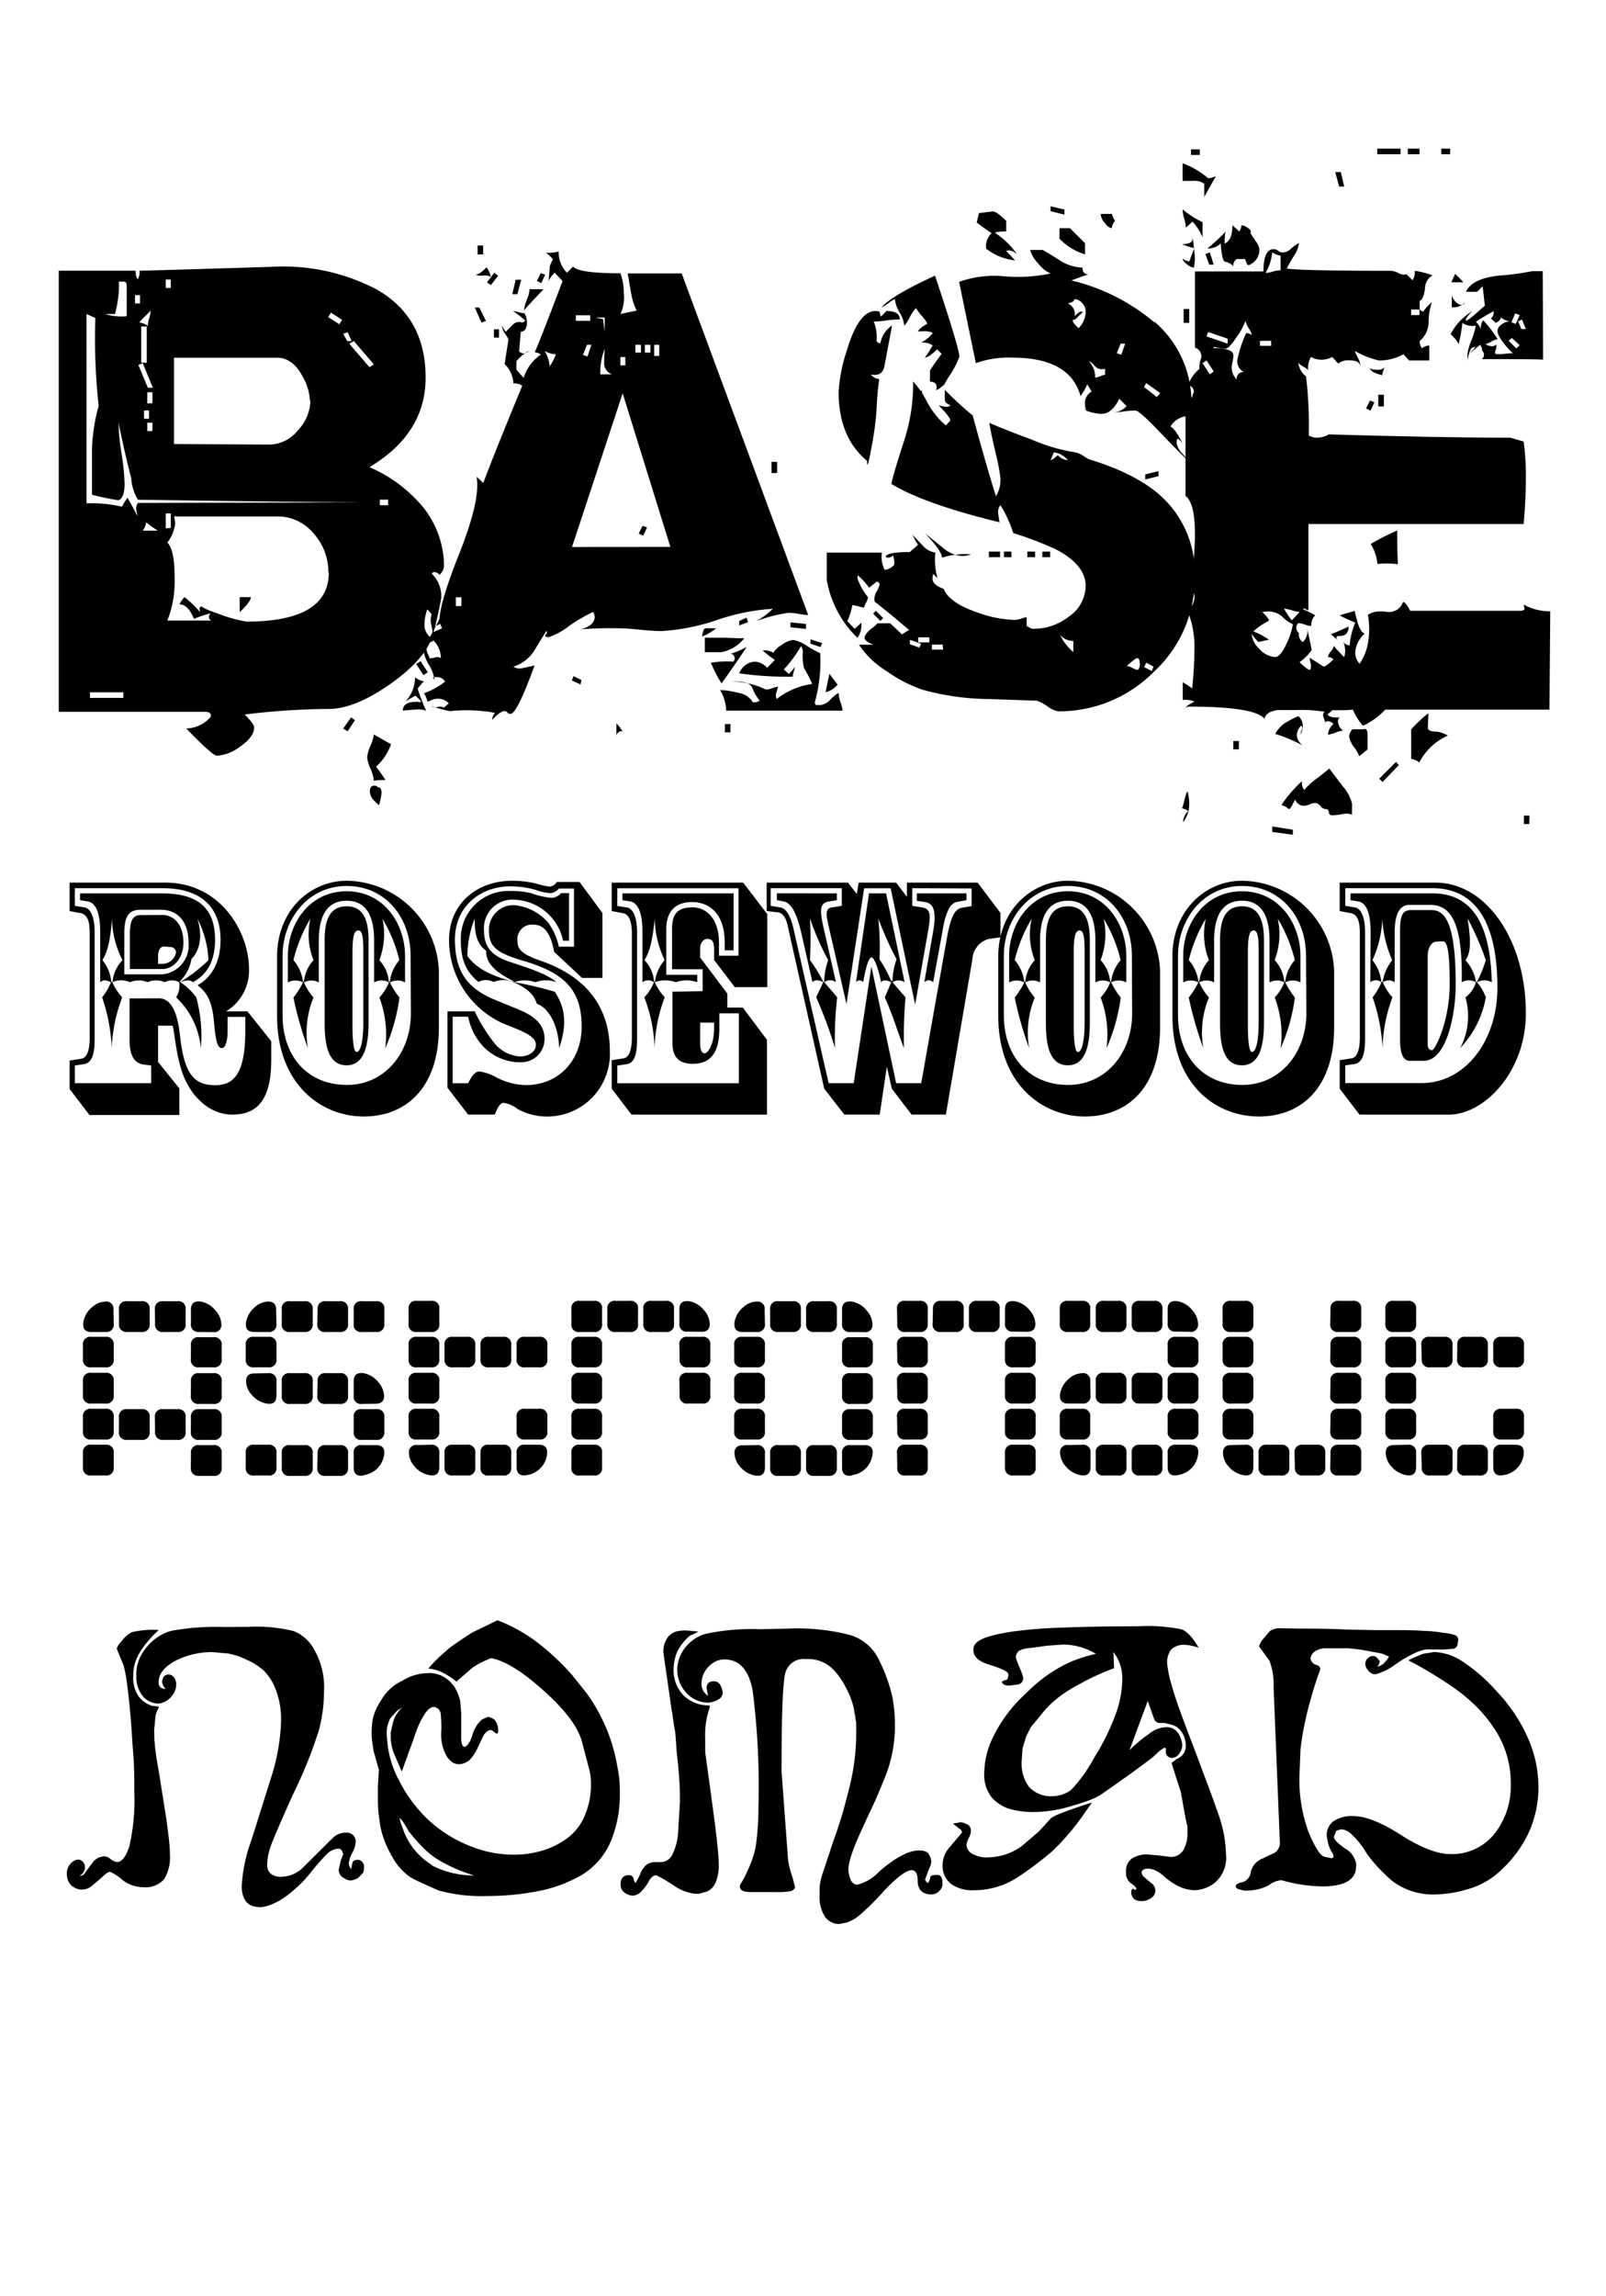 <svg id="Laag_1" data-name="Laag 1" xmlns="http://www.w3.org/2000/svg" viewBox="0 0 181.76 259.8">
  <defs>
    <style>
      .cls-1 {
        fill: none;
      }
    </style>
  </defs>
  <g>
    <path d="M116.78,351.25a1.43,1.43,0,0,1-.51,1,.86.86,0,0,0-.56-.31.37.37,0,0,0-.32.19,3.47,3.47,0,0,1,1.07,2.77,36.73,36.73,0,0,1-.94,4.09,11.45,11.45,0,0,0-.19-1.13,2,2,0,0,1,.06-1.14l-.5-.56a5.3,5.3,0,0,0-.32,1.64,1.78,1.78,0,0,0,.82,1.63c-.67,1.77-2.31,3.54-4.91,5.33s-4.85,2.67-6.74,2.67a81.3,81.3,0,0,0-9.52.63c.72.72,1.07,1.2,1.07,1.45,0,.72-.51,1.43-1.54,2.15a5,5,0,0,1-2.68,1.07c-.29,0-1.45-1-3.46-3.09a3.77,3.77,0,0,0,2.77-1.32q.12-.57-.69-.57H73.18v-49.9h8.7c0,.51.08.82.25.95a1.55,1.55,0,0,0,.19-.95q.5,0,8.75-.25l6.18-.19a22.78,22.78,0,0,1,11.84,2.52q5.61,3.15,5.61,10,0,6.36-6.36,10.14a16.3,16.3,0,0,1,5.92,4.35A10.68,10.68,0,0,1,116.78,351.25Zm-9-7.18q-8.62-.06-25.64-.31a5.39,5.39,0,0,1-.76-2.46c-.37-1.39-.86-3.47-1.44-6.24a25.42,25.42,0,0,0,.34,3.44,25.56,25.56,0,0,1,.35,3.43q0,1.63-.69,1.89a26.24,26.24,0,0,1-3-.63V338a20.18,20.18,0,0,1,.76-4.85,69.76,69.76,0,0,1-.38-9.95l-1-.45v21.42a14.65,14.65,0,0,1,4,.38,11.41,11.41,0,0,1,.63-1c.3.47.68,1.16,1.14,2.08,0,.17,0-.06-.13-.69a1.06,1.06,0,0,1,.19-.82ZM80.49,366.18v-.63H76.71v.63ZM80.87,323v-3.47c0-.25-.09-.39-.25-.44s-.17,0-.38,0-.25,0-.25-.12a12.73,12.73,0,0,1-.45,3.78H78.41A6.41,6.41,0,0,0,80.87,323Zm1.51-1.45v-.94h-.57v.94Zm.38,28.54h-.63V348.8h.63Zm1.07-19-1.14-2.77-.5.19,1.07,2.58Zm-.25-8.75a6.94,6.94,0,0,1-.66.69q-.6.57-.6.69a1.86,1.86,0,0,1,.94.38,3.36,3.36,0,0,1,.16-.88A3.84,3.84,0,0,0,83.58,322.34Zm-.44,5.92v-4.1h-.63v4.1Zm1.26,19a14.85,14.85,0,0,1-1.33-.94,2,2,0,0,1-.38.94Zm-1-12.66v-.94h-.57v.94Zm.38-1.76V331.6H83.2v1.26Zm0,3.15v-.95H83.2V336Zm2.08-16.19v-.95h-.57v.95Zm0,27.15v-1.64h-.57V347Zm17.83,5a6.5,6.5,0,0,0-1.67-4.38,5.27,5.27,0,0,0-4.13-1.92H86.22a2.74,2.74,0,0,1,.13.82,4.33,4.33,0,0,1-.88,2.14c.54.5.82,1.8.82,3.9a12.07,12.07,0,0,1-.82,4.92h5.1a.36.36,0,0,1-.38-.32.52.52,0,0,1,.19-.5,11.9,11.9,0,0,0-1.89.63c-.46-1.09-1-1.64-1.64-1.64a2.48,2.48,0,0,1,.57-.82,13,13,0,0,1,1.76,1.7l-.06-.31c-.08-.25.11-.38.57-.38-.21,0-.32,0-.32.06s.63.4,1.89.82a17.29,17.29,0,0,0,3.15.88Q103.74,357.55,103.74,352Zm-2.08-19.41a6.21,6.21,0,0,0-.82-2.71c-.76-1.42-1.72-2.14-2.9-2.14H86.22v9.77l10.84.06a4.2,4.2,0,0,0,3.18-1.61A5,5,0,0,0,101.66,332.54ZM92.4,369.9a.92.92,0,0,0-1-.82.34.34,0,0,0-.25.13v-1.39a7,7,0,0,1,1.2.76Zm-.13,1.7h-.5l-.44-.82.5-.19Zm1.39-1.07h-.57v-1.26h.57Zm1.26-15.75H93.66v1.7C94.5,355.69,94.92,355.12,94.92,354.78Zm10.33-31.37-1.26-.82-.32.5,1.26.82Zm1.07,2.39-.44-1-.51.19.45.82Zm.38,42.9-.44-.31-.89,1.26.51.31Zm2.14-40.25-2.27-2.65-.5.32,2.27,2.64Zm2,43-2-1.13a4.56,4.56,0,0,1-.38,1.26,4.42,4.42,0,0,0-.38,1.32,4.16,4.16,0,0,0,.38,1.29,4.1,4.1,0,0,1,.38,1.36,6.7,6.7,0,0,1,1.32-.06,15.44,15.44,0,0,0-1.07-1.52A6.28,6.28,0,0,0,110.79,371.41Zm-1.38,6.93-.51-.5a1.58,1.58,0,0,1-.56-1.07c0-.42.12-.65.37-.69s.36,0,.57.18c.25,0,.38.21.38.63A6.51,6.51,0,0,1,109.41,378.34Zm1-34v-.63h-.94v.63Z" transform="translate(-66.53 -287.22)"/>
    <path d="M114.76,367.63a2.57,2.57,0,0,0-1.26-.12c-1.17.08-1.64.12-1.38.12,0-.67.5-1,1.51-1a1.59,1.59,0,0,1,.56.06s-.06-.06-.06-.19l-.57-.57c-.25.13-.63.34-1.13.63a3.91,3.91,0,0,0,1.07-2.71,1.92,1.92,0,0,0,1,.44l-.7.82A19.91,19.91,0,0,0,114.76,367.63Zm.19-4.34-.5.31-.82-1.26.5-.31ZM158,356.8a6.4,6.4,0,0,1-1.1-.13,7.29,7.29,0,0,0-1.1-.12,16.87,16.87,0,0,0-3.66.94A9,9,0,0,0,154,356.1a23.91,23.91,0,0,0-6.3,1.26,23.57,23.57,0,0,1-6.3,1.26q-.82,0-2.4-.15c-1-.11-1.8-.16-2.26-.16a45.64,45.64,0,0,0-4.79.13,2.42,2.42,0,0,0,1.23-.41,1.17,1.17,0,0,0,.66-1,1.2,1.2,0,0,0-.19-.57,18.27,18.27,0,0,0-2.71,1.58,8,8,0,0,1-2.27,1.26c-.25,0-.4,0-.44-.13a.43.43,0,0,1,.09-.19.32.32,0,0,0,.1-.19.29.29,0,0,0-.06-.19l-1.39,2.27a4.27,4.27,0,0,1-2.33,1.77,1.18,1.18,0,0,0,.94.19l1.45-.32q-2,5.48-2.71,5.48c-.21,0-.33-.05-.37-.16s-.17-.15-.38-.15-.78.33-1.32,1a1.09,1.09,0,0,1,.31-.81,18,18,0,0,0-5.1-.19,13.18,13.18,0,0,1-2.08-.57c.12.13.37.16.72.09s.58,0,.66.1l.57-.51a1.74,1.74,0,0,0-2-.34,2.84,2.84,0,0,1-.44.16,2.19,2.19,0,0,0-.38-.95,8.81,8.81,0,0,0,2.39-1.32,1,1,0,0,0-.88-.51c-.34,0-.5,0-.5.07l.19.25a4.46,4.46,0,0,0-.63-1.7,4.77,4.77,0,0,1-.63-1.58,7.38,7.38,0,0,1,.82-1.73c.54-1,.88-1.63,1-1.92.09-1.39.84-3.86,2.27-7.44,1.34-3.4,2-5.94,2-7.62a7,7,0,0,0-.07-1l.76.7q1.26-3.4,4.41-11a1.5,1.5,0,0,0-1-.25,3.28,3.28,0,0,0-1-2.2c.09-.59.23-1.51.44-2.77a2.77,2.77,0,0,0-.37-.63,1.89,1.89,0,0,1-.38-.95,4.84,4.84,0,0,0,.44.69l.76-.75a1,1,0,0,1,1-.32c.09.09.23,0,.45-.19a10.23,10.23,0,0,0-1.39-1.07,2.7,2.7,0,0,1,.66.13,3.31,3.31,0,0,0,.66.12,2.23,2.23,0,0,1,.25,1.26c-.08.55-.31.82-.69.82l-.19,2.21a.73.73,0,0,0,.51.25.9.9,0,0,0,.63-.31,4.85,4.85,0,0,0-1.45,1.19v.95l.82.94a4.94,4.94,0,0,1,1.95-2.64,1.27,1.27,0,0,0-.69-.26q.69-1.56,3.15-8.06l-.89-.94c-.46.46-.69.81-.69,1.07,0-.42.09-1,.13-1.77a3.18,3.18,0,0,1,.37-.82c-.46-.5-.75-.75-.88-.75a4.76,4.76,0,0,0,1.52-.13,3.25,3.25,0,0,0,.94,2.4l.69-.7q.63.76,5.36.76a6.74,6.74,0,0,1,.38,2.27,4.29,4.29,0,0,1-.38,2.33l1.83-.38a7.54,7.54,0,0,1-.63-2c-.09-.54-.22-1.28-.38-2.2h6.11Zm-41.58,4.91a2.7,2.7,0,0,0-.82-2l-.37.18a.66.66,0,0,0-.45.63,1.84,1.84,0,0,0,.19.73,2.13,2.13,0,0,1,.19.47,3.73,3.73,0,0,0,.63-.12A.7.7,0,0,1,116.46,361.71Zm.13-3.4-.19-.5-.82.37v.57Zm0,7.31-1,.44v-.51l.82-.44Zm.88-5.23a6.87,6.87,0,0,1-.69,3.09,2.32,2.32,0,0,0-.88-.51A25.32,25.32,0,0,0,117.47,360.39Zm.25-.82h-.5l-.44-1.13.5-.19Zm.19-3.47a3.81,3.81,0,0,1-1-.44,1.61,1.61,0,0,0,.44-.88A9.21,9.21,0,0,0,117.91,356.1Zm.88-.31v-1h-.63v1Zm0,4.16h-.63V359h.63Zm2.78-36.42-.51.19-.75-1.7h.5Zm.5-5a1.12,1.12,0,0,0-.82-.12c-.42,0-.69,0-.82-.13.29,0,.69-.27,1.2-.82A2.74,2.74,0,0,1,122.07,318.49Zm-.82-2.52h-.63V315h.63Zm1.7,2.4-.82,1.07-.44-.32.82-1.07Zm.69,44.79-1.26.82-.31-.5,1.26-.82ZM123,325.42v-.94h-.57v.94Zm2.52-6.55-.44,1.64h-.57l.38-1.64Zm2.58,1.07h-1.63a3.94,3.94,0,0,1-.32,1.2,3.78,3.78,0,0,0-.31,1.2C126.29,321.79,127.05,321,128.05,319.94Zm.13-1.64-.44.95-.5-.25.44-.88Zm1.26,9a2.76,2.76,0,0,1-1.32-.37,4.31,4.31,0,0,1,.56,1.57.36.36,0,0,1-.06.25A5.55,5.55,0,0,0,129.44,327.31Zm2.84,36.86-.89-.44-.19.5,1,.44Zm10.07-15.06L137,331.72l-5.73,17.39Zm-9.07-25.58v-.63h-1.63v.63Zm.13,2.71h-.5l-.45,1.14.51.19Zm1.51-1.45v-1.63h-1.07l.88.18Zm.82,4.79a1.33,1.33,0,0,1-.88-1.38c0-.26,0-.76.06-1.52a7.42,7.42,0,0,0-.5,2.9Zm1.32,40.51a.44.44,0,0,0-.31-.13.26.26,0,0,0-.19.07.6.6,0,0,0-.32.44v-1.39A4.39,4.39,0,0,1,137.06,370.09Zm.19-41.52v-.94h-.56v.94Zm1.64.95a.9.9,0,0,1-.63.31,1.2,1.2,0,0,1-.76-.44c.59,0,.89-.54.89-1.64A4.28,4.28,0,0,0,138.89,329.52Zm.13-2.4v-.88h-.63v.88Zm.69,19.79-.44.94-.51-.25.45-.88Zm.38-19.79v-.88h-.63v.88Zm0,2.15h-.63v-1.33h.63Zm1-1.77v-1.26h-.57v1.26Zm6.48,30.81h-1.19c-.21,0-.36.27-.44.94A6.68,6.68,0,0,0,147.58,358.31Zm3.15,1.13a4.31,4.31,0,0,1-2.64,1.58h-1.83v-1.64h2.27l1.45.06Zm.32.95a8.73,8.73,0,0,1-1.89.82.44.44,0,0,1,.44.31.5.5,0,0,1-.13.57,10.24,10.24,0,0,0-2.52.13,14.48,14.48,0,0,0,1.2,2.33C148.86,363.62,149.83,362.24,151.05,360.39Zm10.84,7.24H148.72a5,5,0,0,0-.69-2.33,10.27,10.27,0,0,1,2.07.32,2.3,2.3,0,0,1,1.64,1.07,1.09,1.09,0,0,0,.76-.19,5,5,0,0,1-.82-1.45c-.25-.54-1-.78-2.33-.69a8.7,8.7,0,0,1,3.84.88,2.5,2.5,0,0,0,.79-.16,3,3,0,0,1,.6-.16c0,.05-.07.28-.19.7a.76.76,0,0,0,.06.69,8.38,8.38,0,0,1,4-1.7,16.18,16.18,0,0,0-.94-1.83,5.73,5.73,0,0,1-.13-1.64,1.17,1.17,0,0,0-.19-.81,14.3,14.3,0,0,1-1.95,2.64l.57.51c.46-.47.69-.76.69-.89a2.09,2.09,0,0,1-.13.6,2.45,2.45,0,0,0-.12.6,37.92,37.92,0,0,1-6.05-.38,2,2,0,0,1,1.76-1.32,2,2,0,0,1,1.39.69l.88-.88a13,13,0,0,1-1.38-1.07,1.82,1.82,0,0,1,1.19.25,3.07,3.07,0,0,1,1-.91,2.86,2.86,0,0,1,1.23-.54,3.75,3.75,0,0,1,1.51.63,16.4,16.4,0,0,0,1.58.88,17.36,17.36,0,0,1-.63,5.61l.12.25h.57a1.91,1.91,0,0,0,1.13-.66,4,4,0,0,1,.89-.72,3.78,3.78,0,0,0,.19,1A4.45,4.45,0,0,1,161.89,367.63Zm-12.73,2.46h-.63v-.94h.63Zm2-12.47-.19-.51-.82.38v.5Zm3.09,9.13h-1.26v-.57h1.26Zm.19-26v-1.26h-.63v1.26Zm3.27,17.64-1.76-.19v-.56l1.76.19Zm1.52,3-.19.5-1.2-.44V361Zm.31-1.39-1.32-.44v.5l1.13.38Zm1.77,4.73c-.22-.3-.53-.72-.95-1.26l-.44,2.07A2.26,2.26,0,0,0,161.26,364.74Z" transform="translate(-66.53 -287.22)"/>
    <path d="M197.13,363.22a15.1,15.1,0,0,1-10.86,4.48,3,3,0,0,1-1.2-.57,4.58,4.58,0,0,0-1.2-.63l-5.42-.19a28.75,28.75,0,0,1-7.56-1.07,15.71,15.71,0,0,1-4-2.08,10.07,10.07,0,0,1-3.15-3h1.64c-.67-.26-1-.51-1-.76s.23-.62.7-1a3.52,3.52,0,0,0,.75-.66h1.45l1.33,1.26a8.41,8.41,0,0,1,.81-.5q-2.52-2.14-3.9-3.21a1.61,1.61,0,0,1,.22-1.14,3.49,3.49,0,0,0,.35-.82c0-.12-.11-.23-.32-.31l-.88.69a7.67,7.67,0,0,0-1.26-1.39.76.76,0,0,0-.06.32,6.93,6.93,0,0,0,1.19,2.14,1.6,1.6,0,0,1-.22.63,1.86,1.86,0,0,0-.22.57l-1.32-.32a7.6,7.6,0,0,1-.57,1.83l.82.88.76-.69a2.45,2.45,0,0,1-.44,1.7,11.89,11.89,0,0,1-3.47-6.55v-3.09h6.24a3.24,3.24,0,0,0,.31,1.95,1.54,1.54,0,0,0,1.07-.56,2.39,2.39,0,0,0-.12-1.07.78.78,0,0,1-.57.25c-.17,0-.25,0-.25-.19.25-.29,1.15-.44,2.71-.44l.94-.82a9.64,9.64,0,0,1-.63-1.13l1.14,1.19a2.33,2.33,0,0,0,1.45.82,7.53,7.53,0,0,0,.25,2.9l-.44-.44c-.09,0-.13.21-.13.5,0,.47.42.84,1.26,1.14q.63,1.57,3.72,2.64a13.45,13.45,0,0,0,4.34.88,2.67,2.67,0,0,0,.73-.15,2.38,2.38,0,0,1,.6-.16v1l.25.12a.86.86,0,0,0,.63.19,6.41,6.41,0,0,0,3.94-1.41,4.24,4.24,0,0,0,1.86-3.44q0-2.38-3.41-4.16a41.56,41.56,0,0,0-4.78-1.82,14.63,14.63,0,0,0-1.45-3.15,1.2,1.2,0,0,0-.26.94c.13.93.19,1.26.19,1q-8.57-2.08-12.28-4.35c.12-.67.63-2.37,1.51-5.1a20.38,20.38,0,0,0,.95-6.49,9.49,9.49,0,0,1,1.54,2.24,9.25,9.25,0,0,0,2.17,2.74l.51-.57c0-.21-.4-.78-1.33-1.7l.63.13c.34.08.57,0,.7-.13l-.32-.19c-.21-.08-.31-.27-.31-.57v-1a39.8,39.8,0,0,0,3.15,2.89c1.17,4.29,2.05,7.33,2.64,9.14a3.56,3.56,0,0,0,.51-2,21,21,0,0,0-.51-2.71c-.42-1.8-.67-3-.75-3.59q1.57.7,4.78,1.89a20.13,20.13,0,0,0,4.6,1.39,2.79,2.79,0,0,1,1.14.38l.69.44c3.86,1.17,6.72,2.69,8.57,4.53a11.7,11.7,0,0,1,3.46,8.82A14.35,14.35,0,0,1,197.13,363.22Zm-30.24-39.75a11.48,11.48,0,0,1-1.48.13,4.51,4.51,0,0,1,.32,2.2.44.44,0,0,0,.44.25,3,3,0,0,1,1.32-2l-.88,4.66c-.17.76-.67,1.05-1.51.88a1.25,1.25,0,0,0,.94.51,33.72,33.72,0,0,0-.31,3.59,35.37,35.37,0,0,1-.57,4.15c-.34,1.89-.5,2.4-.5,1.52-2.15-1.77-3.22-4.37-3.22-7.82a18.38,18.38,0,0,1,.95-4.72q1.32-4.41,3.21-4.41c.34,0,.51.06.51.19a1.13,1.13,0,0,0,.12.44l.63-.63c1,0,1.51.31,1.51.94A13.86,13.86,0,0,0,166.89,323.47Zm-3.43,8v-.57l1.89-.31v.57Zm2.71,26-.82-.82.31-.32.82.82Zm-.38,1.38v-.56h1.58v.56Zm6.55-40.44q-4.91,2.26-6.05,3.59a4.2,4.2,0,0,0,.82-.51,3.86,3.86,0,0,1,.7-.44,3.68,3.68,0,0,0,.53,1.52,3.65,3.65,0,0,1,.54,1.51,4.74,4.74,0,0,0,.63-1,4.4,4.4,0,0,1,.69-1,6.44,6.44,0,0,0,.69.92c.38.44.57.72.57.85l-.5.31q-.51.38-.51.57c.93-.09,1.47,0,1.64.19a4.26,4.26,0,0,1-1.32,1.07,2,2,0,0,1,1.32.31c-.63,1.05-.94,1.51-.94,1.39.33,0,.81-.32,1.44-.95l.51.51q-.89,1.2-1.32,1.89v1.26q.75,0,.75.63a1,1,0,0,1-.06.31c.17,0,.48-.21.94-.63.13-.25.3-.54.51-.88a9.64,9.64,0,0,0,1.19-2.27C175.11,327,174.19,323.91,172.34,318.37Zm-4.53,35.78v-.57h1.26v.57Zm.75,1.2a.05.05,0,0,1-.06-.06c0,.12.25-.3.76-1.26l.81.81A2,2,0,0,1,168.56,355.35Zm.95,4.22v.5l1.07.38.19-.44Zm.82-27.28v-.88h.56v.88Zm1.38,27h-1.26v.57h1.26Zm1.45-1.57q-.12,0-.12-.06l.06-.07a6.57,6.57,0,0,0-1.14-.94,4,4,0,0,1-1.19-1.2H173a7.09,7.09,0,0,1,1.14,1.83A1.74,1.74,0,0,1,173.16,357.68Zm0-7.37c0-.55-.67-1.51-2-2.9.08.09.75.63,2,1.64a3.83,3.83,0,0,0,2.27,1,3,3,0,0,0,1-.19A8.48,8.48,0,0,0,173.16,350.31Zm.06,9.76H172v.57h1.26Zm-.12-1.19a6.45,6.45,0,0,1,1.26-1.14v2.59C173.81,359.74,173.39,359.25,173.1,358.88Zm24.06-35.28a22.71,22.71,0,0,0-9.38-4.73c.88-.33,1.53-.57,1.95-.69-.46,0-.69-.25-.69-.76a5.2,5.2,0,0,1-2.84-1c-1.13-.7-1.68-1-1.64-1h-1.44A3.55,3.55,0,0,0,184,317a4.06,4.06,0,0,0,1.42,1.17,18.32,18.32,0,0,1-5.23.31,11.79,11.79,0,0,0-5.11.63l1.89,9.2a10.92,10.92,0,0,1,4.1-.63q6.56,0,7.75,4.35a6.41,6.41,0,0,0,.75-1.32,9.14,9.14,0,0,1,.51.81,1.49,1.49,0,0,0-.76,1.39,2.68,2.68,0,0,0,.13.76,5.14,5.14,0,0,0,1.76.37c.76,0,1.43-.56,2-1.7l.82.82a2,2,0,0,1-1.51.7c.29,0,.71,0,1.26-.1a12.19,12.19,0,0,1,1.26-.09c.29,0,1.23.84,2.83,2.52q2.72,2.83,3.46,3.46c-.25-.25-.58-.63-1-1.13a2.21,2.21,0,0,1-.63-1.14c0-.29,0-.46.12-.5s.21.15.51.44c-.55-1.09-1-1.7-1.33-1.83a2.37,2.37,0,0,1,2-1.19,4,4,0,0,1,.19-.6,2.87,2.87,0,0,0,.18-.85A11.93,11.93,0,0,0,197.16,323.6Zm-18.08-10.08c.13-.13.57-.19,1.33-.19v-1.2c-.72-.71-1.22-1.07-1.52-1.07l-1.57.19-.25,1.07c.8.59,1.36,1,1.7,1.2a2,2,0,0,0-.63,1.76,6.47,6.47,0,0,0,3.27,1.32l-1-1.07a.71.71,0,0,1,.31-.06,1.45,1.45,0,0,1,.95.5A9,9,0,0,0,179.08,313.52Zm-.63,36.66v-.63h1.26v.63Zm1.7,0v-.63H181v.63Zm2.65,0v-.63h.88v.63Zm2.58-.63h-.88v.63h.88ZM187,310.93l-1.57-.37v.56l1.57.38Zm-1.2,27.47-.37.88c.12,0,.4-.19.82-.56a1.63,1.63,0,0,0,1.13.56A2.46,2.46,0,0,0,185.82,338.4Zm1.58,21-1.13-1.51.5-.31,1.13,1.51Zm1.95-44.66-1.7-1.7h-1.19v1.19a6.73,6.73,0,0,0,2.89,1.77Zm-1.32,45a2,2,0,0,1-1.51-.69A6,6,0,0,0,188,361Zm.57-35.41c-.42-.38-.63-.65-.63-.82s.08-.12.25-.12l.88-.88c-.17-.13-.48,0-.94.5a1.26,1.26,0,0,0-.76-1.45c.5-.13.76-.29.76-.5a1.17,1.17,0,0,1,.85.44,1.32,1.32,0,0,1,.41.88A2.67,2.67,0,0,1,188.6,324.35Zm2.45,5.45a1.56,1.56,0,0,1-.56.16,2.46,2.46,0,0,0-.7-1.83c.13,0,.33.15.6.44a1.08,1.08,0,0,0,.73.44c.33,0,.52,0,.56-.12a1.26,1.26,0,0,1-.06-.38v1.13A1.85,1.85,0,0,0,191.05,329.8Zm.19,1.42-.75.44v.5l.94-.44Zm1.14-19.78h-1.26a1.74,1.74,0,0,0,.44,1c.29.4.56.6.82.6a1.53,1.53,0,0,1,.37-.82A1.89,1.89,0,0,1,192.38,311.44Zm.63,20.47h-1.2v.57H193Zm.44-4.53-.51-.19.44-1.07h.51Zm2.08,34.84c0-.34-.09-.51-.26-.51s-.56.3-1.19.88a1.93,1.93,0,0,1,.63.22,1.6,1.6,0,0,0,.63.22A1,1,0,0,0,195.53,362.22Zm1.95-30.06L196,331l.25-.44,1.58,1.13Zm-1.2,30.06-.25.5.88.44.19-.5Zm1.39-21.68-1.51.38v.57l1.51-.38Zm2.14,16.89-.82-.82.38-.32.82.82Zm2.27-16.07-.44.82.44.19.44-.88Z" transform="translate(-66.53 -287.22)"/>
    <path d="M201.7,315.28a5.57,5.57,0,0,1-1.39-.44q1.2,0,1.2-.63c0-.29.06.21.19,1.51a4.53,4.53,0,0,1-.06,1.77,1.4,1.4,0,0,1-.79-.38c-.32-.25-.47-.46-.47-.63a1.35,1.35,0,0,0,.75.31C201.22,316.54,201.41,316,201.7,315.28Zm40.19,52.23H223.31a8.11,8.11,0,0,1-2.52,1.82,6,6,0,0,1-1.14-1.82h-.06a7.26,7.26,0,0,1-1.07.06h-1.2l-.56.5c.21.26.67.36,1.38.32a.7.7,0,0,0-.19.5,1.55,1.55,0,0,0,.57,1,2.81,2.81,0,0,0-.85.22,2.81,2.81,0,0,1-.85.22,1.73,1.73,0,0,1,.63-1.19.92.92,0,0,0-.63-.32.42.42,0,0,0-.32.13,2,2,0,0,0-.18-.57.56.56,0,0,1,.12-.63,16.21,16.21,0,0,0-3.34-.19h-2c-.88.13-1.37.46-1.45,1-.72-.92-3.53-1.39-8.44-1.39-.47,0-.7.19-.7.57,0-.38.4-.76,1.2-1.13a2.48,2.48,0,0,0-1.32-.19v-2a9.69,9.69,0,0,1,1.07.69c.17-1.84.25-3.25.25-4.22a11.08,11.08,0,0,0-1.39-5.86q.19,0,.51.51l.38.5a1.94,1.94,0,0,0,.5-1.51.93.93,0,0,0-.69-.63c-.3,0-.44-.19-.44-.44a.83.83,0,0,0-.07-.44c.13.17.42.25.88.25.26-2.69.38-4.54.38-5.54,0-2.4-.35-3.87-1.07-4.41V331.53a7.49,7.49,0,0,1,.76.7,1.19,1.19,0,0,1,.12-.51.39.39,0,0,0,0-.44c0-.16-.23-.35-.56-.56a4.25,4.25,0,0,1,1.26-1.77,2.66,2.66,0,0,1,.19-1.2,1,1,0,0,0-.7-1.19v-8.63h7.75q0-2.52,1.14-2.52a.77.77,0,0,1,.53.19.75.75,0,0,0,.47.18,1.36,1.36,0,0,0,1-.44,5.64,5.64,0,0,1,.88-.63,3.27,3.27,0,0,1-.56,1.45,14.4,14.4,0,0,0-.82,1.45q2,.25,11.78.25a2.11,2.11,0,0,1,.79.22,1.91,1.91,0,0,0,.6.22,1.19,1.19,0,0,0,.37-.06l.7.69a1.77,1.77,0,0,0,.25-1.07,10,10,0,0,1,2,.51,1.76,1.76,0,0,0-.85,1.51c-.1.8-.3,1.26-.6,1.39v.88a.46.46,0,0,0,.45.31c0-.12.31-.48.94-1.07a7.34,7.34,0,0,0-.38,2.21,2.81,2.81,0,0,1-1,2.2,1.12,1.12,0,0,0,.26.82,1.4,1.4,0,0,1,.82-.31V328H226l-.63-.7a5.63,5.63,0,0,1-2.78.7,9.32,9.32,0,0,1-2.71-1.07,3.24,3.24,0,0,0,.32.75,2.43,2.43,0,0,1,.31,1q-.12-.69-1.26-.69a1.76,1.76,0,0,0-1.26.37l-.69-.75a2.68,2.68,0,0,1-1.2.31,2.4,2.4,0,0,1-1.19-.31,2.2,2.2,0,0,0-.32,1.45,5.21,5.21,0,0,0-.6-.38c-.35-.21-.53-.38-.53-.5a2.27,2.27,0,0,0,.88,1.63,46,46,0,0,1,.31,6.68,1.88,1.88,0,0,0,.95.25,2.76,2.76,0,0,0,1.32-.37q13.49.38,20.54.37l1.51.44a29.17,29.17,0,0,1,.25,4.1c0,1.55-.08,3.3-.25,5.23H214.61v9.39c0,.25,0,.37-.06.37a.43.43,0,0,1-.19-.09.44.44,0,0,0-.25-.1.24.24,0,0,0-.13.07,9.14,9.14,0,0,1,1.39.69,1.64,1.64,0,0,0-.44,1.2,2.31,2.31,0,0,1-.72-.16,2.77,2.77,0,0,0-.73-.16.73.73,0,0,0-.25.51.9.9,0,0,0,.31.63,1,1,0,0,0,.44,1,1.69,1.69,0,0,0,.51-1.44l.5,2.33a5.31,5.31,0,0,1-1.38,1.38c.58.59,1,.88,1.13.88s.21-.35.13-.69-.09-.48-.13-.69l1.58,1c.21,0,.58-.28,1.13-.82a1,1,0,0,0-.63-.25,1.44,1.44,0,0,1,.35-.67,1.42,1.42,0,0,0,.34-.66c-.12,0,.25.44,1.14,1.33a2,2,0,0,0,.12-.7,3.17,3.17,0,0,0-.19-1,.88.88,0,0,0,.7.38,8.34,8.34,0,0,1,.63-2.58,14.64,14.64,0,0,1-1.77-.82l1.7-.5c.17.71.3,1.19.38,1.45.21.63.46,1,.76,1.13a3.06,3.06,0,0,0-1.07,2.14,1.84,1.84,0,0,0,.5,1.26,6.14,6.14,0,0,0,1-2.77,8.81,8.81,0,0,0-.07-2.77,2.47,2.47,0,0,1,1.39-.38h.44a2.86,2.86,0,0,0,.5.06,1.63,1.63,0,0,0,1.64-1.13c.21,0,.48.34.82,1h12.35c.46,0,.65-.11.57-.32a2.21,2.21,0,0,1-.07-.38,6.28,6.28,0,0,0,3,.76ZM201,379a1.15,1.15,0,0,0-.7-.31,7.77,7.77,0,0,0,.29-1c.15-.61.26-.91.34-.91a5,5,0,0,1,.19,1.38,3.28,3.28,0,0,1-.69,2.08A1.69,1.69,0,0,1,201,379Zm1.82-69.49V308a2,2,0,0,0-1.32-.31h-1.13v-2a9.49,9.49,0,0,1,2.9,1.7,2.38,2.38,0,0,0,.88-.25C203.86,307.64,203.42,308.44,202.83,309.48Zm-.19,4.54a6.89,6.89,0,0,0-1.13-1.76l-.76.69a4.56,4.56,0,0,0-.18-1,4.22,4.22,0,0,1-.19-1.07,11.05,11.05,0,0,0,2.26,1.45Zm-1.51,9.7v-1.57h-.63v1.57Zm1.2-19h-1v-.63h1Zm1.57,24.5-.81-1.26-.45.32.82,1.26Zm0-12.09h-.5l-.44-1.2.5-.19Zm1.58,8.94v-.56l-2.2-.76-.19.5Zm3.59-10.64a1.85,1.85,0,0,1-1.2,1.76c-.12,0-.22-.1-.28-.31a1.1,1.1,0,0,0-.16-.38h-.94a1,1,0,0,0-.38.63.4.4,0,0,0,.13.31,1.73,1.73,0,0,0-1-.63c-.28,0-.46-.69-.54-2.08a2,2,0,0,1-1.51.57,19.11,19.11,0,0,0,2.14-2c-.13.09-.19.57-.19,1.45.59-.25.88-.94.88-2.08l.76.7a1.07,1.07,0,0,0,.25-.7,1.37,1.37,0,0,1,.66.26c.28.17.41.33.41.5a.19.19,0,0,1-.06.13s.25.35.63.94A2,2,0,0,1,209.07,315.41Zm-.82,9.76a2.68,2.68,0,0,0-.38-.85,2.48,2.48,0,0,1-.37-.85,7.73,7.73,0,0,1-1,1.83q-.88,1.32-1.26,1.32a5.82,5.82,0,0,1-1-.13c-.25-.08-.38-.06-.38.07,1.51,0,2.27.27,2.27.82a3.71,3.71,0,0,1-.09.69,3.14,3.14,0,0,0-.1.69,1.82,1.82,0,0,0,.57,1.33.72.72,0,0,1,.82-.82,1.37,1.37,0,0,1-.76-1.33,13.65,13.65,0,0,1,1-3.08A1,1,0,0,1,208.25,325.17ZM206.74,372h-.63v-.94h.63Zm1.76-43.15c0-.13-.27-.48-.82-1.07.55,0,.82-.11.82-.32Zm4.35,29a4,4,0,0,1-1.13-.79,2.33,2.33,0,0,0-1.51-.66,7,7,0,0,0-.82.06c.5.47.75.8.75,1a7.34,7.34,0,0,0-1.76,1.2,7.5,7.5,0,0,1,1.76.94l-1.19.25c-.51-.5-.76-.86-.76-1.07a2.45,2.45,0,0,0,.85,1.83,2.59,2.59,0,0,0,1.79.95c.42,0,.87-.53,1.33-1.58A8,8,0,0,0,212.85,357.87Zm-2.46-31.5v-.57h-1.26v.57Zm1.07-8.57v-1.64a2,2,0,0,1-.94-.38,5.76,5.76,0,0,1-.76,2.34,3.4,3.4,0,0,0,.85-.16A3.05,3.05,0,0,1,211.46,317.8Zm1.39,63.88-2.33-.31v-.63l2.33.38Zm1.07-10.14a1.59,1.59,0,0,1-.63-1.13,1.67,1.67,0,0,1,.51-1.08.38.38,0,0,1,.12.38,1.56,1.56,0,0,0-.19.63,2.07,2.07,0,0,0,.25-.94,1.57,1.57,0,0,0-.5-1.14A11.63,11.63,0,0,0,212,369a3.34,3.34,0,0,0-1.14,1.26A17,17,0,0,1,213.92,371.54Zm-.38-44.79h-2.33v-.63h2.33Zm6,52.66a1.82,1.82,0,0,0-1.07-.06,6.32,6.32,0,0,1-1.2.13c-.21,0-.33-.12-.35-.35s-.13-.35-.34-.35a.79.79,0,0,1-.6-.34.8.8,0,0,0-.6-.35,1.61,1.61,0,0,0-.63.16,1.81,1.81,0,0,1-.63.16,1.05,1.05,0,0,1-1-.7,4.14,4.14,0,0,0-.31.57c-.17.34-.32.5-.44.5a1.47,1.47,0,0,0-.82-.44,13.72,13.72,0,0,1,2.33-2.71,1.45,1.45,0,0,0,.25,1,7.91,7.91,0,0,1,1.48-1.35c.69-.53,1.15-.89,1.36-1.1l1.51,2a4.65,4.65,0,0,1,1.07,2Zm-5.92-22.93a3.51,3.51,0,0,1-.89-.19,4,4,0,0,0-.88-.19,9,9,0,0,0,.88,1.33Zm-.26,6.49h-.5l-.44-1.2.5-.18Zm3.47,14.87-.38.31-.82-.88L216,377Zm2.33-19.72c0,.72-.34,1.07-1,1.07-.25,0-.38.06-.38.19s.07.19.19.32l-.82-.7C217.55,358.84,218.23,358.54,219.15,358.12Zm-.88,3.65-.44,1-.51-.25.44-.88Zm.38-53.42h-.57l-.44-1.64h.63Zm.5,19.09h-1.26v-.63h1.26Zm.19,35.15h-.63v-.94h.63Zm1.95,9.45-.94.76a3.38,3.38,0,0,0-.57-1,2.78,2.78,0,0,1-.57-1.23,1.34,1.34,0,0,1,.38-.82h1.26c.3-.12.44.09.44.63ZM220,366.12h-.63v-.94H220Zm.32-1.76h-.57v-.95h.57Zm1.76-31.63-.5-.19-.44.88.5.26Zm1.2-4a2.46,2.46,0,0,0-.32.95,8.28,8.28,0,0,1-.94-.32,1.14,1.14,0,0,1-.57-.69c0,.25.3.38.88.38A1.3,1.3,0,0,0,223.31,328.76Zm1.45,22.3c0-.12-.07-1.38-.07-3.78a25.61,25.61,0,0,0-3,1.52,5,5,0,0,1,.76,2.26A9.83,9.83,0,0,1,224.76,351.06Zm.31-46.36h-2.64v-.63h2.64Zm-1.89,28.54v-1.33h-.63v1.33Zm1.7,40.57L223,375.7l-.37-.38,1.89-1.89Zm2.33-69.11h-1.32v-.63h1.32Zm0,18.2v-.63h-.94v.63Zm-.06,50.59a1.85,1.85,0,0,0-.88-.38v-3.33a13.89,13.89,0,0,1,1.95-1.83c0,.54-.06,1.09-.06,1.64,0,.29.34.44,1,.44a3.31,3.31,0,0,1,1.26.44A6.82,6.82,0,0,0,227.15,373.49Zm3.53-68.79h-1v-.63h1Zm10.52,23.24q-.63-.06-6.93-.06a.64.64,0,0,0,0-1c.08-.08,0-.29-.19-.63l-1.2,1,.7-.76c-.3.05-.46.11-.51.19a2.66,2.66,0,0,0-.37,1.33,3.42,3.42,0,0,1-.07-.63,6.2,6.2,0,0,1,.44-1.58,8.58,8.58,0,0,0,.51-1.7,2.1,2.1,0,0,1-1.51-.31,16.64,16.64,0,0,1-.45,2.45c0-.21-.29-.61-.88-1.19a6.42,6.42,0,0,1,2.46-2.59c-.5.47-.76.82-.76,1.07.17,0,.56-.27,1.17-.82s.95-.83,1-.88l-.25-2.2-.63.63h-1.26q.69-1.51,3.78-1.83a28.92,28.92,0,0,0,3.71-.5h1.2Zm-9.07-8.75h-1.32l.44-.95C231.83,318.79,232.13,319.1,232.13,319.19Zm.19,2.33a1.87,1.87,0,0,1-1.45.5v-1.38a1.61,1.61,0,0,0,.75,1A.54.54,0,0,0,232.32,321.52Zm5.42,5.67c-1.14-1.14-1.7-2-1.7-2.52a.93.93,0,0,1,.5-.73,1.61,1.61,0,0,1,.88-.34,2,2,0,0,1-1-.44c0,.21-.19.42-.56.63l-.57-.51a.87.87,0,0,0,.31-.82,20.26,20.26,0,0,0-2,1.2,2.88,2.88,0,0,1,.56.82,1.44,1.44,0,0,1,.26-1,14.76,14.76,0,0,1,1.64,2.14,2.1,2.1,0,0,0-.73.29c-.36.19-.56.26-.6.22,0,.12.15.21.44.25a.67.67,0,0,0,.7-.13c.08.09.06.32-.07.7s.09.37.38.37.43,0,.79-.06A7.74,7.74,0,0,1,237.74,327.19Zm.81-.88-.88-.82-.38.31.89.88Zm0-3.41-.5-.19-.44,1,.5.19Zm.7,1.58-.44-1.07-.44.19.37.88Zm.38,56H239v-.95h.63Z" transform="translate(-66.53 -287.22)"/>
    <path d="M76.68,392.68c0-1.61-.49-2.1-1.15-2.17l-1.12-.21v-3.22H85.22c6.37,0,9.49,5.7,9.49,9.76a5.36,5.36,0,0,1-2.59,4.8h2.41l2.7,3.39v2.07c0,4.55-1.58,6.23-4.41,6.23-2,0-4.1-1.29-5.36-4-1-2.21-1.15-5.36-1.4-6.06H84.42v4.1l2.41,3v3H76.65l-2.24-2.94v-3.22l1.36-.21c.67-.14.91-1.12.91-2.35Zm7.84,7.49c1.61,0,2.17,2.2,2.38,4.23.49,4.27,1.51,5.6,4,5.6,2.06,0,3.39-1.26,3.39-6.12v-1.61h-2v1.61c0,.77-.14,1.92-.66,1.92s-.7-.94-.88-2.94-.63-3.25-1.82-4.13v-.07c1.33-.73,2.56-2.31,2.56-5.11,0-3.6-2.1-5.84-6.58-5.84H75v2l1.12.18c.7.14,1.12,1.15,1.12,2.8v12.11c0,1.61-.28,2.62-1.12,2.8l-1.12.17v2h8.64v-2l-.8-.1c-1.26-.14-1.65-1.26-1.65-2.87v-4.62Zm.35-11.87c3.64,0,6,1.3,6,5.25,0,2.52-1,4-2.52,4.8-.28-.28-.77-.28-1.4,0a7,7,0,0,1,1.79,1.71,16.25,16.25,0,0,1,.52,5.74,9,9,0,0,0-2.8-5.74,2.46,2.46,0,0,0,.35-1.71,1.7,1.7,0,0,0-1.64,0,2.32,2.32,0,0,0-1.93,0,2.56,2.56,0,0,0-2,0,2.39,2.39,0,0,0-2,0,6.3,6.3,0,0,0,1.12,1.71,18.21,18.21,0,0,0-1.19,5.74,20.08,20.08,0,0,0-1.08-5.74,6.4,6.4,0,0,0,1-1.71c-.56-.28-.91-.28-1.22,0v-5.67c0-2.66-.74-3.33-1.37-3.47l-.91-.14v-.77Zm-5.6,10a4.1,4.1,0,0,1,1.12-2.45,10.74,10.74,0,0,1-1.19-4.72c-.17,2.62-.56,3.88-1.08,4.72a4.49,4.49,0,0,1,1,2.45Zm3.19-8.15c-1.44,0-1.86.84-1.86,2.69v4.62h4.27a3.29,3.29,0,0,0,3-3.6c0-2.35-1.23-3.71-3.12-3.71Zm2.45.59c1.15,0,2.38.91,2.38,3.12,0,1.89-1.23,3-2.38,3H81.23v-4c0-1.68.46-2.1,1.19-2.1Zm.17,3.57c-.38,0-.66.39-.66,1.09v.87H85A1.59,1.59,0,0,0,86.45,395a.62.62,0,0,0-.56-.63Zm1.89,4a18.39,18.39,0,0,0,3.15-2.45,11.32,11.32,0,0,0-1.26-4.72c.77,2.45,0,3.92-.66,4.58a4.69,4.69,0,0,1-1.37,2.59Z" transform="translate(-66.53 -287.22)"/>
    <path d="M116.2,403.49c0,6.72-3.64,10.05-8.51,10.05s-9.8-3.71-9.8-11.38v-6.72c0-5.25,3.78-8.57,7.88-8.57a10.59,10.59,0,0,1,10.43,10.18ZM113,395.37c0-4.37-2.87-7.91-7.24-7.91s-7.25,3.78-7.25,7.91l0,6.69c0,4.76,2.9,7.91,7.28,7.91s7.28-3.75,7.24-8.16Zm-10.39,3a1.73,1.73,0,0,0-1.68,0,6.42,6.42,0,0,0,1.08,1.71,10.4,10.4,0,0,0-.63,5.74,39.73,39.73,0,0,1-1.64-5.74,8.9,8.9,0,0,0,1.08-1.71,1.81,1.81,0,0,0-1.71,0v-3c0-3.57,2.38-7.31,6.65-7.31s6.61,3.74,6.61,7.31v3a1.8,1.8,0,0,0-1.71,0,8.9,8.9,0,0,0,1.08,1.71,21.09,21.09,0,0,1-1.61,5.74,12,12,0,0,0-.66-5.74,5.73,5.73,0,0,0,1.08-1.71,1.73,1.73,0,0,0-1.68,0v-4.73c0-3.39-1.33-4.51-3.11-4.51s-3.15,1.12-3.15,4.51Zm-1.68-.07a4.28,4.28,0,0,1,1.08-2.45,7.93,7.93,0,0,1-.35-4.69,17,17,0,0,0-1.92,4.69,4.55,4.55,0,0,1,1.08,2.45Zm2.34-4.66c0-2,.39-3.88,2.49-3.88s2.48,1.92,2.48,3.88v9.31c0,2.38-.42,4.8-2.48,4.8s-2.49-2.24-2.49-4.8Zm4.38,1.23c0-1.4-.07-2.38-.56-2.38s-.67.7-.67,2.55v8.26c0,1.37.11,2.94.46,2.94.52,0,.77-1.47.77-3.36Zm3,3.43a4.55,4.55,0,0,1,1.08-2.45,16.6,16.6,0,0,0-1.92-4.69,8.18,8.18,0,0,1-.35,4.69,4.09,4.09,0,0,1,1.08,2.45Z" transform="translate(-66.53 -287.22)"/>
    <path d="M117.35,393.62c0-4.27,3.26-6.75,7.14-6.75a11.94,11.94,0,0,1,2.7.31,8.23,8.23,0,0,0,1.54.35,1,1,0,0,0,.8-.52h2.59l2.59,3.5v7.35H132.4l-3.15-2.94c-.28-1.54-.87-3.08-2.31-3.08a1.65,1.65,0,0,0-1.85,1.78c0,.91.31,1.51,2.66,2.31,4.93,1.72,7.8,5,7.8,10.26a7.08,7.08,0,0,1-6.86,7.35,6.87,6.87,0,0,1-3.57-.84,3.26,3.26,0,0,0-1.61-.7c-.49,0-.8.95-1,1.33h-3l-2.34-3.05v-8.64h3.08a19,19,0,0,0,2.1,3.43,4.07,4.07,0,0,0,3.08,1.68c.73,0,1.75-.42,1.75-1.33,0-1.3-2.91-1.93-4.31-2.7A10.36,10.36,0,0,1,117.35,393.62Zm4.52-1.12a2.77,2.77,0,0,1,2.87-2.87,5.8,5.8,0,0,1,3.85,2,7.3,7.3,0,0,1,1.19,2.7h1.71v-6.58h-1.71a1.39,1.39,0,0,1-.95.52,5.43,5.43,0,0,1-1.61-.35,10.63,10.63,0,0,0-2.9-.42c-3.47,0-6.3,2.31-6.3,6,0,3.5,1.26,5.46,4.41,6.79l2.73,1.12c1.15.49,3,1.33,3,3.33a2.62,2.62,0,0,1-2.56,2.66,5.76,5.76,0,0,1-5-2.56,7,7,0,0,1-1.09-2.59h-1.75v7.53h1.75c.32-.63.7-1.33,1.26-1.33a5.21,5.21,0,0,1,2,.7,7.61,7.61,0,0,0,3.29.84c3.57,0,6.3-2.66,6.3-6.62,0-4.2-2-6.09-6.62-7.45C123.09,395.13,121.83,394.5,121.87,392.5Zm7.66,5.85a3.49,3.49,0,0,0-2.41,0,3.47,3.47,0,0,0-2.38,0,38.79,38.79,0,0,1,4.58,1.08c1.16,1.75,1.44,3.64.49,6.37-.07-2.66-1.26-4.62-2.52-5-.24-.77-.73-1.64-2.69-2.48a3,3,0,0,0-2.21,0,1.82,1.82,0,0,0-1.71,0c-1.58-1.3-2-2.73-2-4.87a5.38,5.38,0,0,1,5.6-5.42,9.46,9.46,0,0,1,2.34.24,9.18,9.18,0,0,0,2.31.53,1.4,1.4,0,0,0,1.09-.53h.91v5.39h-.67a5.86,5.86,0,0,0-5.49-4.65,3.23,3.23,0,0,0-3.47,3.36c0,1.85.7,2.94,2.91,3.67S128.41,397.4,129.53,398.35Zm-4.79-.07c-2.24-1.12-3.22-2.1-3.19-3.5-.91-.63-1.33-1.68-1.29-3.64a12,12,0,0,0-.84,4.23c.94,1.3,2.41,2.17,5.18,2.91Z" transform="translate(-66.53 -287.22)"/>
    <path d="M136.88,390.51l-1.12-.21v-3.22h14.88l2.73,3.57v8.26h-3.68l-2.34-3.08V394.6c0-.73-.18-1.15-.74-1.15s-.87.56-.84,1.22l0,.88,3.08,4.09v1.58h1.75l2.73,3.64v8.47H138l-2.24-2.94v-3.22l1.37-.21c.66-.14.91-1.12.91-2.35V392.68C138,391.07,137.55,390.58,136.88,390.51Zm9.17,8.85v-2.48h-3.46v-4.55c0-1.61.52-2.45,2.31-2.45,1.64,0,3,1.36,3,4v1.47h2.21v-7.63H136.39v2l1.12.18c.7.14,1.12,1.15,1.12,2.8v12.11c0,1.61-.28,2.66-1.12,2.8l-1.12.17v2h13.76v-7.91h-2.21v1.71c0,2.17-.59,4-3,4-1.79,0-2.31-1-2.31-2.42v-5.74Zm3.5-11.06v6.44h-1v-.87c0-3.64-2.1-4.59-3.67-4.59-2.35,0-2.94,1.54-2.94,3.05v5.18h3.5v.84a3.58,3.58,0,0,0-2.42,0,3.47,3.47,0,0,0-2.38,0,6.3,6.3,0,0,0,1.12,1.71,17.38,17.38,0,0,0-1.15,5.74,17.31,17.31,0,0,0-1.16-5.74,5.33,5.33,0,0,0,1.09-1.71,1.1,1.1,0,0,0-1.3,0v-5.67c0-2.66-.73-3.33-1.36-3.47l-.91-.14v-.77Zm-8.89,10a4.48,4.48,0,0,1,1.09-2.45,11.33,11.33,0,0,1-1.12-4.72c-.25,2.62-.63,3.88-1.16,4.72a4,4,0,0,1,1.09,2.45Zm5.11,7c0,.56.14,1.09.49,1.09s1.09-.84,1.09-2.91v-.56h-1.58Z" transform="translate(-66.53 -287.22)"/>
    <path d="M162.5,387.08l1,1.29.21-1.29h4.24l1.22,1.61v-1.61h8l2.59,3.43v2.76l-1.33.18a2.52,2.52,0,0,0-1.85,2.31l-3,17.57h-3.88l-2.24-2.94-.56-2.49-.81,5.43h-4l-2.28-2.94-4.06-18.1c-.17-.91-.45-1.71-1.15-1.85l-1.3-.14v-3.22Zm7.28.63v2l1.09.18c1,.14,1,.87.73,2.48l-1.5,8.51-2.77-13.16h-3l-2,13.09-2-8.72c-.35-1.5-.38-2.1.35-2.2l1.12-.18v-2h-8.05v2l1.09.18c.73.1,1.19,1.12,1.47,2.31l4,17.57h2.84l2-13.2,2.8,13.2h2.84l2.83-16c.42-2.38.81-3.71,1.79-3.85l1.08-.18v-2Zm-8.54.59v.77l-.84.14c-1.05.14-1.15.81-.66,3l1.4,6.13a1.16,1.16,0,0,0-1.33,0l1.47,1.71a39.63,39.63,0,0,0-.25,5.74,50.3,50.3,0,0,0-2.13-5.74l.8-1.71c-.56-.28-.94-.28-1.22,0l-1.3-5.74c-.49-2-1.08-3.26-2-3.4l-.73-.14v-.77Zm-1.43,10a7.61,7.61,0,0,1,.45-2.45,30.19,30.19,0,0,1-2.06-4.72,43.72,43.72,0,0,1,0,4.72,15.84,15.84,0,0,1,1.5,2.45Zm7-10,2.1,10.05a1.22,1.22,0,0,0-1.37,0l1.47,1.71a52.7,52.7,0,0,0-.17,5.74c-.74-1.89-1.3-3.81-2.17-5.74l.73-1.71c-.59-.28-.91-.28-1.15,0-.21-1.09-.7-2.8-1.09-2.8s-.77,1.78-.94,2.8a.49.49,0,0,0-.81,0l1.47-10.05Zm.73,9.91a7.53,7.53,0,0,1,.46-2.45,40.57,40.57,0,0,1-2.07-4.62,31.93,31.93,0,0,1,.14,4.62,15.92,15.92,0,0,1,1.33,2.45Zm8.37-9.91v.77l-1,.18c-.67.1-1.3.73-1.72,3.36l-1.05,5.74a.68.68,0,0,0-1,0l1-5.74c.39-2.31.07-3.15-.91-3.33l-.94-.14v-.84Z" transform="translate(-66.53 -287.22)"/>
    <path d="M197.82,403.49c0,6.72-3.64,10.05-8.51,10.05s-9.8-3.71-9.8-11.38v-6.72c0-5.25,3.78-8.57,7.88-8.57a10.59,10.59,0,0,1,10.43,10.18Zm-3.19-8.12c0-4.37-2.87-7.91-7.24-7.91s-7.25,3.78-7.25,7.91l0,6.69c0,4.76,2.9,7.91,7.28,7.91s7.28-3.75,7.24-8.16Zm-10.39,3a1.73,1.73,0,0,0-1.68,0,6.42,6.42,0,0,0,1.08,1.71,10.4,10.4,0,0,0-.63,5.74,39.73,39.73,0,0,1-1.64-5.74,8.9,8.9,0,0,0,1.08-1.71,1.81,1.81,0,0,0-1.71,0v-3c0-3.57,2.38-7.31,6.65-7.31s6.61,3.74,6.61,7.31v3a1.8,1.8,0,0,0-1.71,0,8.9,8.9,0,0,0,1.08,1.71,21.09,21.09,0,0,1-1.61,5.74,12,12,0,0,0-.66-5.74,5.73,5.73,0,0,0,1.08-1.71,1.73,1.73,0,0,0-1.68,0v-4.73c0-3.39-1.33-4.51-3.11-4.51s-3.15,1.12-3.15,4.51Zm-1.68-.07a4.28,4.28,0,0,1,1.08-2.45,7.93,7.93,0,0,1-.35-4.69,17,17,0,0,0-1.92,4.69,4.55,4.55,0,0,1,1.08,2.45Zm2.34-4.66c0-2,.39-3.88,2.49-3.88s2.48,1.92,2.48,3.88v9.31c0,2.38-.42,4.8-2.48,4.8s-2.49-2.24-2.49-4.8Zm4.38,1.23c0-1.4-.07-2.38-.56-2.38s-.67.7-.67,2.55v8.26c0,1.37.11,2.94.46,2.94.52,0,.77-1.47.77-3.36Zm3,3.43a4.55,4.55,0,0,1,1.08-2.45,16.6,16.6,0,0,0-1.92-4.69,8.18,8.18,0,0,1-.35,4.69,4.09,4.09,0,0,1,1.08,2.45Z" transform="translate(-66.53 -287.22)"/>
    <path d="M217.52,403.49c0,6.72-3.64,10.05-8.5,10.05-5,0-9.8-3.71-9.8-11.38v-6.72c0-5.25,3.78-8.57,7.87-8.57a10.58,10.58,0,0,1,10.43,10.18Zm-3.18-8.12c0-4.37-2.87-7.91-7.25-7.91s-7.24,3.78-7.24,7.91l0,6.69c0,4.76,2.91,7.91,7.28,7.91s7.28-3.75,7.25-8.16Zm-10.4,3a1.73,1.73,0,0,0-1.68,0,6.75,6.75,0,0,0,1.09,1.71,10.31,10.31,0,0,0-.63,5.74,41.47,41.47,0,0,1-1.65-5.74,9.53,9.53,0,0,0,1.09-1.71,1.83,1.83,0,0,0-1.72,0v-3c0-3.57,2.38-7.31,6.65-7.31s6.62,3.74,6.62,7.31v3a1.82,1.82,0,0,0-1.72,0,9.53,9.53,0,0,0,1.09,1.71,21.09,21.09,0,0,1-1.61,5.74,11.93,11.93,0,0,0-.67-5.74,5.79,5.79,0,0,0,1.09-1.71,1.73,1.73,0,0,0-1.68,0v-4.73c0-3.39-1.33-4.51-3.12-4.51s-3.15,1.12-3.15,4.51Zm-1.68-.07a4.34,4.34,0,0,1,1.09-2.45,7.93,7.93,0,0,1-.35-4.69,17,17,0,0,0-1.93,4.69,4.55,4.55,0,0,1,1.09,2.45Zm2.35-4.66c0-2,.38-3.88,2.48-3.88s2.49,1.92,2.49,3.88v9.31c0,2.38-.42,4.8-2.49,4.8s-2.48-2.24-2.48-4.8Zm4.37,1.23c0-1.4-.07-2.38-.56-2.38s-.66.7-.66,2.55v8.26c0,1.37.1,2.94.45,2.94.53,0,.77-1.47.77-3.36Zm3,3.43a4.55,4.55,0,0,1,1.09-2.45,16.64,16.64,0,0,0-1.93-4.69,8.18,8.18,0,0,1-.35,4.69,4.09,4.09,0,0,1,1.09,2.45Z" transform="translate(-66.53 -287.22)"/>
    <path d="M220.43,392.68c0-1.61-.49-2.1-1.16-2.17l-1.12-.21v-3.22H229c5.67,0,10.22,6.4,10.22,14.77,0,6.68-4.73,11.48-8.72,11.48H220.39l-2.24-2.94v-3.22l1.37-.21c.66-.14.91-1.12.91-2.35Zm.59,12.11c0,1.61-.28,2.62-1.12,2.8l-1.12.17v2h8.65c4.93,0,8.57-4.8,8.57-10.78,0-8.16-3-11.27-7.35-11.27h-9.87v2l1.12.18c.7.14,1.12,1.15,1.12,2.8Zm.63-12.11c0-2.66-.73-3.33-1.36-3.47l-.91-.14v-.77h9.31c5.84,0,6.54,6.06,6.68,10.05a1.77,1.77,0,0,0-1.68,0,5.78,5.78,0,0,1,1,1.71,11.14,11.14,0,0,1-2.9,5.74,7.74,7.74,0,0,0,.59-5.74,3.25,3.25,0,0,0,1.19-1.71,1.64,1.64,0,0,0-1.61,0c.14-7-1.36-8.75-3.57-8.75h-2.31c-1.4,0-1.71,1.5-1.71,3.25v5.5a1.16,1.16,0,0,0-1.33,0,5.85,5.85,0,0,0,1.08,1.71A17.58,17.58,0,0,0,223,405.8a20.81,20.81,0,0,0-1.12-5.74,7.6,7.6,0,0,0,1-1.71,1,1,0,0,0-1.26,0Zm1.37,5.63a5.05,5.05,0,0,1,1.08-2.45,12.8,12.8,0,0,1-1.12-4.72,12.6,12.6,0,0,1-1.12,4.72,4.71,4.71,0,0,1,1,2.45Zm5.53-8.12c1.5,0,2.73,1.4,2.73,8.44,0,3.43-1.05,8.61-3.61,8.61h-1.61c-.73,0-1.08-.84-1.08-2.45V392.85c0-1.61.07-2.66,1.19-2.66Zm.56,3.57c-.53,0-1,.63-1,1.65v10c0,.32.14.63.49.63s2-3.32,2-7.45c0-3.57-.24-4.87-.77-4.87Zm4.58,4.55a16.25,16.25,0,0,0,1-2.45,32.26,32.26,0,0,0-2.06-4.72c.38,2.59.38,3.85-.25,4.72a4.59,4.59,0,0,1,1.19,2.45Z" transform="translate(-66.53 -287.22)"/>
    <path d="M75.92,439.4a.82.82,0,0,1,.92-.93h1.63a.82.82,0,0,1,.93.93V441a.82.82,0,0,1-.93.92H76.84a.82.82,0,0,1-.92-.92Zm0,4.07a.82.82,0,0,1,.92-.93h1.63a.82.82,0,0,1,.93.93v1.62a.82.82,0,0,1-.93.93H76.84a.82.82,0,0,1-.92-.93Zm0,4.07a.82.82,0,0,1,.92-.93h1.63a.82.82,0,0,1,.93.93v1.63a.82.82,0,0,1-.93.92H76.84a.82.82,0,0,1-.92-.92Zm0,4.07a.82.82,0,0,1,.92-.93h1.63a.82.82,0,0,1,.93.93v1.63a.82.82,0,0,1-.93.92H76.84a.82.82,0,0,1-.92-.92ZM79.4,437a.82.82,0,0,1-.93.92H76.88c-.74,0-1-.37-.92-1.11a2.79,2.79,0,0,1,1-1.7,2.35,2.35,0,0,1,1.52-.63.8.8,0,0,1,.89.92Zm.59-1.63a.82.82,0,0,1,.92-.93h1.63a.82.82,0,0,1,.93.93V437a.82.82,0,0,1-.93.92H80.91A.82.82,0,0,1,80,437Zm0,12.21a.82.82,0,0,1,.92-.93h1.63a.82.82,0,0,1,.93.93v1.63a.82.82,0,0,1-.93.92H80.91a.82.82,0,0,1-.92-.92Zm4.07-12.21a.82.82,0,0,1,.92-.93h1.63a.82.82,0,0,1,.93.93V437a.82.82,0,0,1-.93.92H85a.82.82,0,0,1-.92-.92Zm0,12.21a.82.82,0,0,1,.92-.93h1.63a.82.82,0,0,1,.93.93v1.63a.82.82,0,0,1-.93.92H85a.82.82,0,0,1-.92-.92Zm5-9.66a.82.82,0,0,1-.92-.92v-1.6c0-.74.37-1,1.11-.92a2.72,2.72,0,0,1,1.66,1,2.43,2.43,0,0,1,.67,1.57.8.8,0,0,1-.92.89Zm-.92,1.52a.82.82,0,0,1,.92-.93h1.63a.82.82,0,0,1,.93.93V441a.82.82,0,0,1-.93.92H89.05a.82.82,0,0,1-.92-.92Zm0,4.07a.82.82,0,0,1,.92-.93h1.63a.82.82,0,0,1,.93.93v1.62a.82.82,0,0,1-.93.93H89.05a.82.82,0,0,1-.92-.93Zm0,4.07a.82.82,0,0,1,.92-.93h1.63a.82.82,0,0,1,.93.93v1.63a.82.82,0,0,1-.93.92H89.05a.82.82,0,0,1-.92-.92Zm0,4.07a.82.82,0,0,1,.92-.93h1.63a.82.82,0,0,1,.93.93v1.63a.82.82,0,0,1-.93.92H89.05a.82.82,0,0,1-.92-.92Z" transform="translate(-66.53 -287.22)"/>
    <path d="M94.34,439.4a.82.82,0,0,1,.93-.93H96.9a.82.82,0,0,1,.92.93V441a.82.82,0,0,1-.92.92H95.27a.82.82,0,0,1-.93-.92Zm0,12.21a.82.82,0,0,1,.93-.93H96.9a.82.82,0,0,1,.92.93v1.63a.82.82,0,0,1-.92.92H95.27a.82.82,0,0,1-.93-.92ZM97.82,437a.82.82,0,0,1-.92.92H95.31q-1.11,0-.93-1.11a2.8,2.8,0,0,1,1-1.7,2.33,2.33,0,0,1,1.52-.63c.59,0,.88.31.88.92Zm-.92,5.58a.82.82,0,0,1,.92.93v1.59c0,.74-.37,1.05-1.11.92a2.86,2.86,0,0,1-1.7-1,2.35,2.35,0,0,1-.63-1.52c0-.59.31-.89.93-.89Zm1.52-7.21a.81.81,0,0,1,.92-.93H101a.82.82,0,0,1,.92.93V437a.82.82,0,0,1-.92.92H99.34a.81.81,0,0,1-.92-.92Zm0,8.14a.81.81,0,0,1,.92-.93H101a.82.82,0,0,1,.92.93v1.62a.82.82,0,0,1-.92.93H99.34a.81.81,0,0,1-.92-.93Zm0,8.14a.81.81,0,0,1,.92-.93H101a.82.82,0,0,1,.92.93v1.63a.82.82,0,0,1-.92.92H99.34a.81.81,0,0,1-.92-.92Zm4.06-16.28a.82.82,0,0,1,.93-.93H105a.82.82,0,0,1,.92.93V437a.82.82,0,0,1-.92.92h-1.63a.82.82,0,0,1-.93-.92Zm0,8.14a.82.82,0,0,1,.93-.93H105a.82.82,0,0,1,.92.93v1.62a.82.82,0,0,1-.92.93h-1.63a.82.82,0,0,1-.93-.93Zm0,8.14a.82.82,0,0,1,.93-.93H105a.82.82,0,0,1,.92.93v1.63a.82.82,0,0,1-.92.92h-1.63a.82.82,0,0,1-.93-.92Zm4.08-16.28a.81.81,0,0,1,.92-.93h1.63a.82.82,0,0,1,.92.93V437a.82.82,0,0,1-.92.92h-1.63a.81.81,0,0,1-.92-.92Zm.92,10.69a.81.81,0,0,1-.92-.93V443.5c0-.74.36-1,1.11-.92a2.75,2.75,0,0,1,1.66,1,2.48,2.48,0,0,1,.67,1.57c0,.59-.31.89-.93.89Zm-.92,1.52a.81.81,0,0,1,.92-.93h1.63a.82.82,0,0,1,.92.93v1.63a.82.82,0,0,1-.92.92h-1.63a.81.81,0,0,1-.92-.92Zm1.11,6.58c-.75.13-1.11-.18-1.11-.92v-1.59a.81.81,0,0,1,.92-.93h1.59q1.11,0,.93,1.11A2.7,2.7,0,0,1,107.67,454.12Z" transform="translate(-66.53 -287.22)"/>
    <path d="M112.77,435.33a.82.82,0,0,1,.93-.93h1.62a.82.82,0,0,1,.93.93V437a.82.82,0,0,1-.93.92H113.7a.82.82,0,0,1-.93-.92Zm0,4.07a.82.82,0,0,1,.93-.93h1.62a.82.82,0,0,1,.93.93V441a.82.82,0,0,1-.93.92H113.7a.82.82,0,0,1-.93-.92Zm0,4.07a.82.82,0,0,1,.93-.93h1.62a.82.82,0,0,1,.93.93v1.62a.82.82,0,0,1-.93.93H113.7a.82.82,0,0,1-.93-.93Zm0,4.07a.82.82,0,0,1,.93-.93h1.62a.82.82,0,0,1,.93.93v1.63a.82.82,0,0,1-.93.92H113.7a.82.82,0,0,1-.93-.92Zm2.55,3.14a.82.82,0,0,1,.93.93v1.59c0,.74-.37,1.05-1.11.92a2.8,2.8,0,0,1-1.7-1,2.35,2.35,0,0,1-.63-1.52.8.8,0,0,1,.92-.89Zm1.52-11.28a.82.82,0,0,1,.93-.93h1.62a.82.82,0,0,1,.93.93V441a.82.82,0,0,1-.93.92h-1.62a.82.82,0,0,1-.93-.92Zm0,12.21a.82.82,0,0,1,.93-.93h1.62a.82.82,0,0,1,.93.93v1.63a.82.82,0,0,1-.93.92h-1.62a.82.82,0,0,1-.93-.92Zm4.07-12.21a.82.82,0,0,1,.93-.93h1.62a.82.82,0,0,1,.93.93V441a.82.82,0,0,1-.93.92h-1.62a.82.82,0,0,1-.93-.92Zm0,12.21a.82.82,0,0,1,.93-.93h1.62a.82.82,0,0,1,.93.93v1.63a.82.82,0,0,1-.93.92h-1.62a.82.82,0,0,1-.93-.92ZM125,439.4a.82.82,0,0,1,.93-.93h1.62a.82.82,0,0,1,.93.93V441a.82.82,0,0,1-.93.92h-1.62A.82.82,0,0,1,125,441Zm0,8.14a.82.82,0,0,1,.93-.93h1.62a.82.82,0,0,1,.93.93v1.63a.82.82,0,0,1-.93.92h-1.62a.82.82,0,0,1-.93-.92Zm1.11,6.58c-.74.13-1.11-.18-1.11-.92v-1.59a.82.82,0,0,1,.93-.93h1.59c.74,0,1,.37.92,1.11A2.69,2.69,0,0,1,126.09,454.12Z" transform="translate(-66.53 -287.22)"/>
    <path d="M131.2,435.33a.81.81,0,0,1,.92-.93h1.63a.81.81,0,0,1,.92.93V437a.81.81,0,0,1-.92.92h-1.63a.81.81,0,0,1-.92-.92Zm0,4.07a.81.81,0,0,1,.92-.93h1.63a.81.81,0,0,1,.92.93V441a.81.81,0,0,1-.92.92h-1.63a.81.81,0,0,1-.92-.92Zm0,4.07a.81.81,0,0,1,.92-.93h1.63a.81.81,0,0,1,.92.93v1.62a.81.81,0,0,1-.92.93h-1.63a.81.81,0,0,1-.92-.93Zm0,4.07a.81.81,0,0,1,.92-.93h1.63a.81.81,0,0,1,.92.93v1.63a.81.81,0,0,1-.92.92h-1.63a.81.81,0,0,1-.92-.92Zm0,4.07a.81.81,0,0,1,.92-.93h1.63a.81.81,0,0,1,.92.93v1.63a.81.81,0,0,1-.92.92h-1.63a.81.81,0,0,1-.92-.92Zm4.07-16.28a.81.81,0,0,1,.92-.93h1.63a.81.81,0,0,1,.92.93V437a.81.81,0,0,1-.92.92h-1.63a.81.81,0,0,1-.92-.92Zm4.07,0a.81.81,0,0,1,.92-.93h1.63a.81.81,0,0,1,.92.93V437a.81.81,0,0,1-.92.92h-1.63a.81.81,0,0,1-.92-.92Zm5,2.55a.81.81,0,0,1-.92-.92v-1.6c0-.74.37-1,1.11-.92a2.75,2.75,0,0,1,1.66,1,2.48,2.48,0,0,1,.67,1.57c0,.59-.31.89-.93.89Zm-.92,1.52a.81.81,0,0,1,.92-.93H146a.81.81,0,0,1,.92.93V441a.81.81,0,0,1-.92.92h-1.63a.81.81,0,0,1-.92-.92Zm0,4.07a.81.81,0,0,1,.92-.93H146a.81.81,0,0,1,.92.93v1.62a.81.81,0,0,1-.92.93h-1.63a.81.81,0,0,1-.92-.93Z" transform="translate(-66.53 -287.22)"/>
    <path d="M149.62,439.4a.82.82,0,0,1,.93-.93h1.62a.82.82,0,0,1,.93.93V441a.82.82,0,0,1-.93.92h-1.62a.82.82,0,0,1-.93-.92Zm0,4.07a.82.82,0,0,1,.93-.93h1.62a.82.82,0,0,1,.93.93v1.62a.82.82,0,0,1-.93.93h-1.62a.82.82,0,0,1-.93-.93Zm0,4.07a.82.82,0,0,1,.93-.93h1.62a.82.82,0,0,1,.93.93v1.63a.82.82,0,0,1-.93.92h-1.62a.82.82,0,0,1-.93-.92ZM153.1,437a.82.82,0,0,1-.93.92h-1.59c-.74,0-1-.37-.92-1.11a2.83,2.83,0,0,1,1-1.7,2.35,2.35,0,0,1,1.52-.63.8.8,0,0,1,.89.92Zm-.93,13.72a.82.82,0,0,1,.93.93v1.59c0,.74-.37,1.05-1.11.92a2.83,2.83,0,0,1-1.7-1,2.35,2.35,0,0,1-.63-1.52.8.8,0,0,1,.92-.89Zm1.52-15.35a.82.82,0,0,1,.93-.93h1.62a.82.82,0,0,1,.93.93V437a.82.82,0,0,1-.93.92h-1.62a.82.82,0,0,1-.93-.92Zm0,16.28a.82.82,0,0,1,.93-.93h1.62a.82.82,0,0,1,.93.93v1.63a.82.82,0,0,1-.93.92h-1.62a.82.82,0,0,1-.93-.92Zm4.07-16.28a.82.82,0,0,1,.93-.93h1.62a.82.82,0,0,1,.93.93V437a.82.82,0,0,1-.93.92h-1.62a.82.82,0,0,1-.93-.92Zm0,16.28a.82.82,0,0,1,.93-.93h1.62a.82.82,0,0,1,.93.93v1.63a.82.82,0,0,1-.93.92h-1.62a.82.82,0,0,1-.93-.92Zm5-13.73a.82.82,0,0,1-.93-.92v-1.6c0-.74.37-1,1.11-.92a2.77,2.77,0,0,1,1.67,1,2.47,2.47,0,0,1,.66,1.57.8.8,0,0,1-.92.89Zm-.93,1.52a.82.82,0,0,1,.93-.93h1.62a.82.82,0,0,1,.93.93V441a.82.82,0,0,1-.93.92h-1.62a.82.82,0,0,1-.93-.92Zm0,4.07a.82.82,0,0,1,.93-.93h1.62a.82.82,0,0,1,.93.93v1.62a.82.82,0,0,1-.93.93h-1.62a.82.82,0,0,1-.93-.93Zm0,4.07a.82.82,0,0,1,.93-.93h1.62a.82.82,0,0,1,.93.93v1.63a.82.82,0,0,1-.93.92h-1.62a.82.82,0,0,1-.93-.92Zm1.11,6.58c-.74.13-1.11-.18-1.11-.92v-1.59a.82.82,0,0,1,.93-.93h1.59c.74,0,1.05.37.92,1.11A2.68,2.68,0,0,1,162.94,454.12Z" transform="translate(-66.53 -287.22)"/>
    <path d="M168.05,435.33a.81.81,0,0,1,.92-.93h1.63a.82.82,0,0,1,.93.93V437a.82.82,0,0,1-.93.92H169a.81.81,0,0,1-.92-.92Zm0,4.07a.81.81,0,0,1,.92-.93h1.63a.82.82,0,0,1,.93.93V441a.82.82,0,0,1-.93.92H169a.81.81,0,0,1-.92-.92Zm0,4.07a.81.81,0,0,1,.92-.93h1.63a.82.82,0,0,1,.93.93v1.62a.82.82,0,0,1-.93.93H169a.81.81,0,0,1-.92-.93Zm0,4.07a.81.81,0,0,1,.92-.93h1.63a.82.82,0,0,1,.93.93v1.63a.82.82,0,0,1-.93.92H169a.81.81,0,0,1-.92-.92Zm0,4.07a.81.81,0,0,1,.92-.93h1.63a.82.82,0,0,1,.93.93v1.63a.82.82,0,0,1-.93.92H169a.81.81,0,0,1-.92-.92Zm4.07-16.28a.82.82,0,0,1,.92-.93h1.63a.82.82,0,0,1,.93.93V437a.82.82,0,0,1-.93.92H173a.82.82,0,0,1-.92-.92Zm4.07,0a.82.82,0,0,1,.92-.93h1.63a.82.82,0,0,1,.93.93V437a.82.82,0,0,1-.93.92h-1.63a.82.82,0,0,1-.92-.92Zm5,2.55a.82.82,0,0,1-.92-.92v-1.6c0-.74.37-1,1.11-.92a2.75,2.75,0,0,1,1.66,1,2.43,2.43,0,0,1,.67,1.57c0,.59-.31.89-.93.89Zm-.92,1.52a.82.82,0,0,1,.92-.93h1.63a.81.81,0,0,1,.92.93V441a.81.81,0,0,1-.92.92h-1.63a.82.82,0,0,1-.92-.92Zm0,4.07a.82.82,0,0,1,.92-.93h1.63a.81.81,0,0,1,.92.93v1.62a.81.81,0,0,1-.92.93h-1.63a.82.82,0,0,1-.92-.93Zm0,4.07a.82.82,0,0,1,.92-.93h1.63a.81.81,0,0,1,.92.93v1.63a.81.81,0,0,1-.92.92h-1.63a.82.82,0,0,1-.92-.92Zm0,4.07a.82.82,0,0,1,.92-.93h1.63a.81.81,0,0,1,.92.93v1.63a.81.81,0,0,1-.92.92h-1.63a.82.82,0,0,1-.92-.92Z" transform="translate(-66.53 -287.22)"/>
    <path d="M186.47,435.33a.82.82,0,0,1,.93-.93H189a.82.82,0,0,1,.92.93V437a.82.82,0,0,1-.92.92H187.4a.82.82,0,0,1-.93-.92Zm0,12.21a.82.82,0,0,1,.93-.93H189a.82.82,0,0,1,.92.93v1.63a.82.82,0,0,1-.92.92H187.4a.82.82,0,0,1-.93-.92Zm3.48-2.45a.82.82,0,0,1-.92.93h-1.6c-.74,0-1-.37-.92-1.11a2.83,2.83,0,0,1,1-1.7,2.35,2.35,0,0,1,1.52-.63.8.8,0,0,1,.89.92Zm-.92,5.59a.82.82,0,0,1,.92.93v1.59c0,.74-.37,1.05-1.11.92a2.83,2.83,0,0,1-1.7-1,2.35,2.35,0,0,1-.63-1.52.8.8,0,0,1,.92-.89Zm1.51-15.35a.82.82,0,0,1,.93-.93h1.63a.82.82,0,0,1,.92.93V437a.82.82,0,0,1-.92.92h-1.63a.82.82,0,0,1-.93-.92Zm0,8.14a.82.82,0,0,1,.93-.93h1.63a.82.82,0,0,1,.92.93v1.62a.82.82,0,0,1-.92.93h-1.63a.82.82,0,0,1-.93-.93Zm0,8.14a.82.82,0,0,1,.93-.93h1.63a.82.82,0,0,1,.92.93v1.63a.82.82,0,0,1-.92.92h-1.63a.82.82,0,0,1-.93-.92Zm4.07-16.28a.82.82,0,0,1,.93-.93h1.63a.82.82,0,0,1,.92.93V437a.82.82,0,0,1-.92.92h-1.63a.82.82,0,0,1-.93-.92Zm0,8.14a.82.82,0,0,1,.93-.93h1.63a.82.82,0,0,1,.92.93v1.62a.82.82,0,0,1-.92.93h-1.63a.82.82,0,0,1-.93-.93Zm0,8.14a.82.82,0,0,1,.93-.93h1.63a.82.82,0,0,1,.92.93v1.63a.82.82,0,0,1-.92.92h-1.63a.82.82,0,0,1-.93-.92Zm5-13.73a.82.82,0,0,1-.93-.92v-1.6c0-.74.37-1,1.11-.92a2.77,2.77,0,0,1,1.67,1,2.47,2.47,0,0,1,.66,1.57.8.8,0,0,1-.92.89Zm-.93,1.52a.82.82,0,0,1,.93-.93h1.63a.82.82,0,0,1,.92.93V441a.82.82,0,0,1-.92.92h-1.63a.82.82,0,0,1-.93-.92Zm0,4.07a.82.82,0,0,1,.93-.93h1.63a.82.82,0,0,1,.92.93v1.62a.82.82,0,0,1-.92.93h-1.63a.82.82,0,0,1-.93-.93Zm0,4.07a.82.82,0,0,1,.93-.93h1.63a.82.82,0,0,1,.92.93v1.63a.82.82,0,0,1-.92.92h-1.63a.82.82,0,0,1-.93-.92Zm1.11,6.58c-.74.13-1.11-.18-1.11-.92v-1.59a.82.82,0,0,1,.93-.93h1.59c.74,0,1.05.37.92,1.11A2.68,2.68,0,0,1,199.79,454.12Z" transform="translate(-66.53 -287.22)"/>
    <path d="M204.9,435.33a.82.82,0,0,1,.92-.93h1.63a.82.82,0,0,1,.93.93V437a.82.82,0,0,1-.93.92h-1.63a.82.82,0,0,1-.92-.92Zm0,4.07a.82.82,0,0,1,.92-.93h1.63a.82.82,0,0,1,.93.93V441a.82.82,0,0,1-.93.92h-1.63a.82.82,0,0,1-.92-.92Zm0,4.07a.82.82,0,0,1,.92-.93h1.63a.82.82,0,0,1,.93.93v1.62a.82.82,0,0,1-.93.93h-1.63a.82.82,0,0,1-.92-.93Zm0,4.07a.82.82,0,0,1,.92-.93h1.63a.82.82,0,0,1,.93.93v1.63a.82.82,0,0,1-.93.92h-1.63a.82.82,0,0,1-.92-.92Zm2.55,3.14a.82.82,0,0,1,.93.93v1.59c0,.74-.37,1.05-1.11.92a2.86,2.86,0,0,1-1.71-1,2.33,2.33,0,0,1-.62-1.52c0-.59.3-.89.92-.89Zm1.52.93a.82.82,0,0,1,.92-.93h1.63a.82.82,0,0,1,.93.93v1.63a.82.82,0,0,1-.93.92h-1.63a.82.82,0,0,1-.92-.92Zm4.07,0a.82.82,0,0,1,.92-.93h1.63a.82.82,0,0,1,.93.93v1.63a.82.82,0,0,1-.93.92H214a.82.82,0,0,1-.92-.92Zm4.07-16.28a.82.82,0,0,1,.92-.93h1.63a.82.82,0,0,1,.93.93V437a.82.82,0,0,1-.93.92H218a.82.82,0,0,1-.92-.92Zm0,4.07a.82.82,0,0,1,.92-.93h1.63a.82.82,0,0,1,.93.93V441a.82.82,0,0,1-.93.92H218a.82.82,0,0,1-.92-.92Zm0,4.07a.82.82,0,0,1,.92-.93h1.63a.82.82,0,0,1,.93.93v1.62a.82.82,0,0,1-.93.93H218a.82.82,0,0,1-.92-.93Zm0,4.07a.82.82,0,0,1,.92-.93h1.63a.82.82,0,0,1,.93.93v1.63a.82.82,0,0,1-.93.92H218a.82.82,0,0,1-.92-.92Zm0,4.07a.82.82,0,0,1,.92-.93h1.63a.82.82,0,0,1,.93.93v1.63a.82.82,0,0,1-.93.92H218a.82.82,0,0,1-.92-.92Z" transform="translate(-66.53 -287.22)"/>
    <path d="M223.32,435.33a.82.82,0,0,1,.93-.93h1.63a.82.82,0,0,1,.92.93V437a.82.82,0,0,1-.92.92h-1.63a.82.82,0,0,1-.93-.92Zm0,4.07a.82.82,0,0,1,.93-.93h1.63a.82.82,0,0,1,.92.93V441a.82.82,0,0,1-.92.92h-1.63a.82.82,0,0,1-.93-.92Zm0,4.07a.82.82,0,0,1,.93-.93h1.63a.82.82,0,0,1,.92.93v1.62a.82.82,0,0,1-.92.93h-1.63a.82.82,0,0,1-.93-.93Zm0,4.07a.82.82,0,0,1,.93-.93h1.63a.82.82,0,0,1,.92.93v1.63a.82.82,0,0,1-.92.92h-1.63a.82.82,0,0,1-.93-.92Zm2.56,3.14a.82.82,0,0,1,.92.93v1.59c0,.74-.37,1.05-1.11.92a2.86,2.86,0,0,1-1.7-1,2.35,2.35,0,0,1-.63-1.52c0-.59.31-.89.93-.89Zm1.51-11.28a.82.82,0,0,1,.93-.93H230a.82.82,0,0,1,.92.93V441a.82.82,0,0,1-.92.92h-1.63a.82.82,0,0,1-.93-.92Zm0,12.21a.82.82,0,0,1,.93-.93H230a.82.82,0,0,1,.92.93v1.63a.82.82,0,0,1-.92.92h-1.63a.82.82,0,0,1-.93-.92Zm4.07-12.21a.82.82,0,0,1,.93-.93H234a.82.82,0,0,1,.92.93V441a.82.82,0,0,1-.92.92h-1.63a.82.82,0,0,1-.93-.92Zm0,12.21a.82.82,0,0,1,.93-.93H234a.82.82,0,0,1,.92.93v1.63a.82.82,0,0,1-.92.92h-1.63a.82.82,0,0,1-.93-.92Zm4.07-12.21a.82.82,0,0,1,.93-.93h1.63a.82.82,0,0,1,.92.93V441a.82.82,0,0,1-.92.92h-1.63a.82.82,0,0,1-.93-.92Zm0,8.14a.82.82,0,0,1,.93-.93h1.63a.82.82,0,0,1,.92.93v1.63a.82.82,0,0,1-.92.92h-1.63a.82.82,0,0,1-.93-.92Zm1.11,6.58c-.74.13-1.11-.18-1.11-.92v-1.59a.82.82,0,0,1,.93-.93h1.59c.74,0,1,.37.92,1.11A2.68,2.68,0,0,1,236.64,454.12Z" transform="translate(-66.53 -287.22)"/>
    <path d="M82.66,473.7a6.71,6.71,0,0,0-.78,1.46,4.85,4.85,0,0,0-.27,1.7,3.63,3.63,0,0,0,.66,2.36,3,3,0,0,0,1.48,1l.57.06a.35.35,0,0,1,.21.1,2.89,2.89,0,0,0-.39.93l-.16,1.6L84,484a29.46,29.46,0,0,0,.47,3.44l.86,5.42c.13.91.23,1.71.31,2.4a15.78,15.78,0,0,1,.12,1.81,4.62,4.62,0,0,1-.68,2.79,2.79,2.79,0,0,1-2.32.88,3.83,3.83,0,0,1-2.42-.86A5.05,5.05,0,0,0,79,499c-.21,0-.52.21-.93.62l-1.17,1a1.83,1.83,0,0,1-1.14.39,1.87,1.87,0,0,1-1.24-.55,1.93,1.93,0,0,1-.43-1.24,1.69,1.69,0,0,1,.31-1,1.58,1.58,0,0,1,.78-.58.72.72,0,0,1,.7.19,1,1,0,0,1,.27.62,1.12,1.12,0,0,1-.62,1,.66.66,0,0,0,.62-.31l.47-.67.51-.66a2,2,0,0,1,.58-.43l.55-.15a1.42,1.42,0,0,1,.8.33,1.37,1.37,0,0,0,.72.33c.55,0,1-.6,1.39-1.79a23.12,23.12,0,0,0,.56-6.09c0-1.48,0-2.94-.12-4.37s-.18-2.86-.31-4.29-.26-2.65-.39-3.6a15.62,15.62,0,0,0-.39-2.09l-.78-1.91a2.86,2.86,0,0,1,.12-.27,1.46,1.46,0,0,1,.21-.32l.3-.35a2.9,2.9,0,0,1,1.13-.93,10,10,0,0,1,3-.24A13,13,0,0,0,82.66,473.7Zm12-2.42a17.74,17.74,0,0,1,5.07.47,4.55,4.55,0,0,1,2.38,2.14,8.53,8.53,0,0,1,1.09,4.68,17.24,17.24,0,0,1-.58,4.41,51.31,51.31,0,0,1-2.93,7.26c-1.46,3.25-2.31,5.23-2.57,6a6.6,6.6,0,0,0-.35,1.95c0,.81.44,1.26,1.32,1.37a3.72,3.72,0,0,0,2.54-.86l3.58-3.55a2.1,2.1,0,0,1,1.49-.58,1,1,0,0,1,1.09.93,2.84,2.84,0,0,1-.37,1.31A3.61,3.61,0,0,0,106,498a1,1,0,0,0,.31.7,2.29,2.29,0,0,1,.16-.84c.08-.14.28-.22.62-.22a.76.76,0,0,1,.63.86,1.54,1.54,0,0,1-.08.59l-.55.58a1.89,1.89,0,0,1-.9.31,1.56,1.56,0,0,1-.83-.33,1,1,0,0,1-.49-.91l.23-1,.28-.78-.16-.35a.43.43,0,0,0-.43-.23,2,2,0,0,0-1.31.66c-.45.44-1.13,1.21-2,2.3a11.53,11.53,0,0,1-1.41,1.46A11.89,11.89,0,0,1,98.57,502a7.39,7.39,0,0,1-1.42.73A3.73,3.73,0,0,1,96,503a3,3,0,0,1-.78-.1,1.46,1.46,0,0,1-.68-.37,1.78,1.78,0,0,1-.47-.74,3.43,3.43,0,0,1-.18-1.21,17.8,17.8,0,0,1,1.09-5.15l2.23-7.09a23,23,0,0,0,1.13-6.44,9.3,9.3,0,0,0-.57-3.43,6.13,6.13,0,0,0-1.34-2.19,7.25,7.25,0,0,0-2-1.28,8,8,0,0,0-2.07-.7l-1.76-.16a9.15,9.15,0,0,0-4.25,1c-1.24.68-1.87,1.48-1.87,2.42,0,.5.27.74.82.74a1.21,1.21,0,0,1-.43-.86L85,477a.72.72,0,0,1,.54-.32.78.78,0,0,1,.69.32,1.6,1.6,0,0,1,.25.77,2.16,2.16,0,0,1-.56,1.41,2.21,2.21,0,0,1-1.39.78,2.35,2.35,0,0,1-1.83-.82,3.53,3.53,0,0,1-.74-2.34,4.71,4.71,0,0,1,.06-.92c0-.16.11-.43.21-.8a4.4,4.4,0,0,1,.47-.91,6,6,0,0,1,1.81-1.82,5.44,5.44,0,0,1,1.42-.62,28.21,28.21,0,0,1,6-.43Z" transform="translate(-66.53 -287.22)"/>
    <path d="M121.31,471.28l1.52-.74a18.4,18.4,0,0,1,4.21,2.28,27.58,27.58,0,0,1,4.21,3.88l1.72,2.15a20.32,20.32,0,0,1,2.4,4.46,19.27,19.27,0,0,1,1,3.65c.1.47.18.94.24,1.42a16.42,16.42,0,0,1,.07,1.66,13.91,13.91,0,0,1-1,5.46,8.15,8.15,0,0,1-3.39,3.9,15.64,15.64,0,0,1-5,1.81,30.12,30.12,0,0,1-5.67.53,18.26,18.26,0,0,1-5.42-.62c-.68-.29-1.28-.56-1.81-.8s-1-.48-1.39-.69a6.71,6.71,0,0,1-2.14-2.45,10.94,10.94,0,0,1-1.29-3.36c-.08-.52-.14-1-.2-1.5a14.9,14.9,0,0,1-.07-1.54l0-1.52.11-1.79-.62-2.23c-.05-.36-.1-.7-.14-1a7,7,0,0,1-.06-.9,9.68,9.68,0,0,1,.08-1.29,5.23,5.23,0,0,1,.63-1.85c.15-.27.35-.59.58-.95a5.29,5.29,0,0,1,2.18-1.87,5.63,5.63,0,0,1,2.85-.86,3.2,3.2,0,0,1,1.58.29,3.48,3.48,0,0,1,1.13.84,3.64,3.64,0,0,1,.68,1.07,5.39,5.39,0,0,1,.32,1l.11,1.36,0,1.44V483a2.24,2.24,0,0,1,0,.35c0,.13,0,.29,0,.47,0,.57.09.91.27,1s.16,0,.25,0a3.25,3.25,0,0,0,.3-.32,1.94,1.94,0,0,0,.25-.45l.17-.44a3.71,3.71,0,0,1,1.1-1.84l.7-.31.25.08a2.35,2.35,0,0,1,.45.23,1.68,1.68,0,0,1,.43,1,3.13,3.13,0,0,1,0,.41.65.65,0,0,1-.1.21l-.35-.19a.55.55,0,0,0-.43-.24c-.21,0-.45.18-.74.55l-.7,1.48a5.54,5.54,0,0,1-.9,1.36,2,2,0,0,1-1.13.47,1.27,1.27,0,0,1-.84-.23,2.31,2.31,0,0,1-.7-.8,4.94,4.94,0,0,1-.45-1.25,5.65,5.65,0,0,1-.08-1.62,17,17,0,0,0-.07-1.79.86.86,0,0,0-.78-.78c-.39,0-.8.36-1.21,1.09a8,8,0,0,0-.59,1.17c-.18.44-.37,1-.58,1.6L112,487.66l-.82-1.91a5.2,5.2,0,0,1-.43-1.87l0-.67.23-1a3.25,3.25,0,0,1,.41-1,3.8,3.8,0,0,1,.72-.88l-.66.47-.74.82a3.44,3.44,0,0,0-.39,2.06,11.55,11.55,0,0,0,1.44,5.11,15.84,15.84,0,0,0,3.59,4.64,15.19,15.19,0,0,0,4.52,2.71,13.18,13.18,0,0,0,4.68.92,11.19,11.19,0,0,0,3.45-.49,9.19,9.19,0,0,0,2.79-1.42,6.06,6.06,0,0,0,1.95-2.59,8.69,8.69,0,0,0,.67-3.3,6.49,6.49,0,0,0-.16-1.72l-.82-3.12q-.58-2.49-4.25-5.81c-2.5-2.26-4.52-3.52-6.08-3.78a11,11,0,0,0-1.12.49c-.32.17-.67.37-1,.6l-1.79,1.56a8.67,8.67,0,0,0-1.52-1A4.58,4.58,0,0,0,115,476c.34-.39.68-.75,1-1.07s.71-.65,1.1-1,.81-.63,1.28-.95,1-.69,1.64-1.08Zm-5.89,27a10.29,10.29,0,0,0,4.8,1.13,17.09,17.09,0,0,1-4.45-2,9.63,9.63,0,0,1-1.46-1.25q-.72-.74-1.5-1.71c-.55-1-.9-1.47-1.06-1.52l.12.5.39,1.06A7.71,7.71,0,0,0,115.42,498.23Z" transform="translate(-66.53 -287.22)"/>
    <path d="M145.06,471.77a3.61,3.61,0,0,1,.5.06l-.35.19-.62.27a6.33,6.33,0,0,0-1.4,1.76,5.37,5.37,0,0,0-.43,2.07,4.12,4.12,0,0,0,1.09,2.88,4.06,4.06,0,0,0,3,1.17v.24a9.45,9.45,0,0,0-.51,3.47v1.6l.43,3.08.71,5.3c.13,1.07.22,1.95.29,2.64s.1,1.2.1,1.54a5.16,5.16,0,0,1-.36,2.2,1.88,1.88,0,0,1-1,1l-.86.24-.46,0a5.21,5.21,0,0,1-2.5-1c-.52-.34-.94-.59-1.25-.76l-.62-.33c-.34,0-.64.25-.9.74a4.53,4.53,0,0,1-.86,1.13,1.32,1.32,0,0,1-1,.43,1.56,1.56,0,0,1-.8-.31,1.07,1.07,0,0,1-.49-1c0-.65.31-1,.94-1a.48.48,0,0,1,.52.41c.07.27.15.42.26.45l.46-.9a2.67,2.67,0,0,1,.76-1.15,1.73,1.73,0,0,1,1-.29h.58a1.46,1.46,0,0,0,1.27-.73,6.47,6.47,0,0,0,.72-2.71l.2-3.35c0-.75,0-1.54-.06-2.36s-.11-1.66-.22-2.52-.13-1.54-.17-2.06-.07-.89-.1-1.09c-.1-.52-.18-1-.23-1.41s-.11-.76-.16-1l-.93-6.47a2.67,2.67,0,0,1,.58-1.84,2.42,2.42,0,0,1,.82-.54,4.57,4.57,0,0,1,1.29-.12Zm10.72-.29a23.71,23.71,0,0,1,7,.74,5.29,5.29,0,0,1,3.32,3,17.76,17.76,0,0,1,1.38,3.8,15.78,15.78,0,0,1,.33,3.22,15.4,15.4,0,0,1-.89,5.46c-.29.76-.65,1.63-1.07,2.63s-1,2.13-1.55,3.38q-1.75,3.71-1.75,5a3.19,3.19,0,0,0,.23,1.11.87.87,0,0,0,.74.64A5,5,0,0,0,166,499a18.87,18.87,0,0,1,1.54-1.21,8.18,8.18,0,0,1,1.19-.7,4.09,4.09,0,0,1,1.79-.51c.6,0,1,.16,1.16.49a2,2,0,0,1,.25.76,2.15,2.15,0,0,1-.27.86l-.43,1.17c.07.23.19.36.35.39a1.41,1.41,0,0,0,.13-.24,1.06,1.06,0,0,0,.1-.39q0-.27.78-.27c.39,0,.59.26.59.78a1.11,1.11,0,0,1-.31,1,1.19,1.19,0,0,1-1,.42,2.68,2.68,0,0,1-.45-.05,1.43,1.43,0,0,1-.49-.22,1.24,1.24,0,0,1-.39-.47,2,2,0,0,1-.15-.85c0-.68-.2-1.06-.59-1.14-.59-.07-1.65.68-3.16,2.27A29.77,29.77,0,0,1,163.7,504a5.15,5.15,0,0,1-1.25.71l-.9.19a1.92,1.92,0,0,1-1.65-.82,4.05,4.05,0,0,1-.61-2.46c0-.44,0-.78,0-1a11.39,11.39,0,0,1,.24-1.13l1.28-3.86q.51-1.41,1-3c.3-1,.59-2.14.88-3.31a25,25,0,0,0,.74-5.66c0-.44,0-.81,0-1.13s0-.56-.06-.74,0-.37-.08-.56-.06-.43-.12-.69a8.68,8.68,0,0,0-.44-1.4,14.45,14.45,0,0,0-.67-1.37,8.16,8.16,0,0,0-.82-1.2,5.13,5.13,0,0,0-.91-.9,4,4,0,0,0-2.58-.74,2.14,2.14,0,0,0-2.38,1.75q-.39,1.8-.39,10.92l.74,10.07c.06.36.13.71.22,1.05s.19.65.29.93l.27,1.06c0,.18-.14.33-.42.47a8.5,8.5,0,0,1-1.68.11l-1.33,0h-1.64q-1.17,0-1.17-.66a1.11,1.11,0,0,1,.2-.43q.19-.31.45-.84c.17-.35.36-.77.56-1.26a11.15,11.15,0,0,0,.55-1.76,21,21,0,0,0,.25-2.13c.07-.84.1-1.7.1-2.59a85.38,85.38,0,0,0-.66-13.14q-.66-3.51-3.2-3.51a2.27,2.27,0,0,0-1,.23,2.88,2.88,0,0,0-.81.61,2.74,2.74,0,0,0-.57.87,2.66,2.66,0,0,0-.21,1,1.58,1.58,0,0,0,.74,1.4l-.16-.86c0-.52.27-.78.82-.78s.84.41,1,1.21a.92.92,0,0,1-.58.9,2.39,2.39,0,0,1-1.09.31,3.34,3.34,0,0,1-2.42-1.09,3.82,3.82,0,0,1-.86-3.82,4,4,0,0,1,.61-1.19,4.57,4.57,0,0,1,1-1,4.28,4.28,0,0,1,1.52-.71,25.24,25.24,0,0,1,6.05-.5Z" transform="translate(-66.53 -287.22)"/>
    <path d="M185.66,496.63a38.81,38.81,0,0,1-3.87,2.93,9,9,0,0,1-5.06,1.52,4.14,4.14,0,0,1-2.58-.72,2.63,2.63,0,0,1-.94-2.21,3,3,0,0,1,.71-1.83l1.48-1.76a.49.49,0,0,0-.27-.43l-.75-.58.36-.08a.8.8,0,0,0,.39-.08,1.72,1.72,0,0,1,.85.24.74.74,0,0,1,.43.7,1.63,1.63,0,0,1-.21.78,2.68,2.68,0,0,0-.29.82,1.22,1.22,0,0,0,.6,1,3.36,3.36,0,0,0,1.93.43,6.58,6.58,0,0,0,3.75-1.29l1.91-1.63,1.36-1.49q.39-.42,4.64-1.79l-.86,1.25A27.54,27.54,0,0,1,185.66,496.63Zm14.54-25.08c.63.19,1.28.89,2,2.11a5.37,5.37,0,0,0-1.63-.35,2.07,2.07,0,0,0-1.53.58,2.48,2.48,0,0,0-.42,1.53,13,13,0,0,0,.5,2.41q.51,1.95,2.58,7.26l1.71,4.58c.47,1.26.83,2.28,1.1,3.06a14.37,14.37,0,0,1,.77,4.25,3.74,3.74,0,0,1-1.24,3.24,4,4,0,0,1-2.23.86,4.25,4.25,0,0,1-1.85-.43,7.1,7.1,0,0,1-1.54-1,4.54,4.54,0,0,0-1.11-.8,2.23,2.23,0,0,0-.84-.21c-.44,0-.69.14-.74.43,0,.08,0,.15.06.21a.67.67,0,0,0,.21.3l.78.66a1.09,1.09,0,0,1,.51.94,1,1,0,0,1-.47.78,1.85,1.85,0,0,1-1.13.35,1.38,1.38,0,0,1-.78-.22,1,1,0,0,1-.35-.76.56.56,0,0,1,.06-.31l.1-.12.31.16a.29.29,0,0,0,.11-.2,1.84,1.84,0,0,0-.21-.25c-.07-.06-.19-.16-.37-.29a1.44,1.44,0,0,1-.59-1.29,1.71,1.71,0,0,1,.67-1.54,3.14,3.14,0,0,1,1.79-.45l1.37.12,1.17.15a1.61,1.61,0,0,0,1.48-.76,3.63,3.63,0,0,0,.47-1.93v-.82a1,1,0,0,1-.1-.35.58.58,0,0,0-.06-.23l-.39-2.11a7.33,7.33,0,0,0-.16-.87c0-.22-.09-.39-.11-.49s-.17-.53-.35-1.06l-.63-2a.44.44,0,0,1,.12-.1l.08-.06c.08-.05.16-.12.25-.19a1.08,1.08,0,0,1,.33-.2,1.54,1.54,0,0,0,.82-1.6,2.61,2.61,0,0,0-.93-1.87,2.21,2.21,0,0,0-.82-.35l-.63-.16-.58,0a.68.68,0,0,1-.59-.39l-.74-2.1-2.07,5.57a16,16,0,0,1,2.19-1.83,3.3,3.3,0,0,1,2-.78,1.56,1.56,0,0,1,.8.2,1.61,1.61,0,0,1,.52.48,2.44,2.44,0,0,1,.31.65,3.51,3.51,0,0,1,.16.66,1.68,1.68,0,0,1-.35,1,1,1,0,0,1-.78.49.85.85,0,0,1-.47-.14.62.62,0,0,1-.27-.52,2.47,2.47,0,0,0,0-.41s-.05-.07-.1-.1a3,3,0,0,0-.9.66,9.89,9.89,0,0,1-1.09.9c-.52.39-1.19.89-2,1.48l-3.27,2.3a7.14,7.14,0,0,1-1.23.59c-.53.21-1.19.43-2,.66a14.72,14.72,0,0,1-4.21.7,9.79,9.79,0,0,1-2.89-.35,4.52,4.52,0,0,1-2-1.28,4.17,4.17,0,0,1-.85-2.93,9.43,9.43,0,0,1,1.11-4.15,16,16,0,0,1,3.14-4.27c.7-.7,1.37-1.32,2-1.84a16.62,16.62,0,0,1,2-1.38,12.67,12.67,0,0,1,2.06-1,16.61,16.61,0,0,1,2.32-.69,7.17,7.17,0,0,0-3.74-1.05l-1.72.12-2,.27a2.88,2.88,0,0,0-1.26.33,1.1,1.1,0,0,0-.34.64,1.29,1.29,0,0,0,.12.49l.25.63c.1.22.19.45.28.68a2.7,2.7,0,0,1,.17.58.7.7,0,0,1-.62.78l-.94.12c-.49,0-.78-.14-.85-.43a1.18,1.18,0,0,1,.39-.19c.23,0,.35-.22.35-.67q0-.39-2.07-1.05c-1.35-.39-2-1-1.87-1.91s1.54-1.39,4.17-1.83a51.4,51.4,0,0,1,5.58-.47c2.39-.1,5.35-.16,8.89-.16A19.67,19.67,0,0,1,200.2,471.55Zm-11.62,6.28a14.55,14.55,0,0,0-2.14,1.35,12,12,0,0,0-1.64,1.5l-1.6,1.95-.55,1.09-.39,1.33-.11,1.52a4.52,4.52,0,0,0,.8,2.77,3.31,3.31,0,0,0,2.86,1.09,3.51,3.51,0,0,0,1.95-.7,17.23,17.23,0,0,0,2.62-3.67,26.14,26.14,0,0,0,2.51-5.15,11.92,11.92,0,0,0,.65-3.54,4.84,4.84,0,0,0-1-3.24l.08,1.83A27.57,27.57,0,0,0,188.58,477.83Z" transform="translate(-66.53 -287.22)"/>
    <path d="M213.58,471.48c1.27,0,3.08,0,5.42.11l2.91.06c.74,0,1.26,0,1.58,0,1.56,0,2.9,0,4,.08a16.5,16.5,0,0,1,2.4.23,5.75,5.75,0,0,1,1.33.26.62.62,0,0,1,.35.56l-.08.47a.63.63,0,0,1-.43.51l-1,.08-1.41,0a6.5,6.5,0,0,0-.76,0,7.23,7.23,0,0,0-.95.28,13.81,13.81,0,0,0-2.46,1.4,7,7,0,0,1-2.26,1.13,1,1,0,0,1-.82-.41,1.16,1.16,0,0,1-.35-.76.84.84,0,0,1,.23-.6,1,1,0,0,1,.62-.3.68.68,0,0,1,.51.24l.28.35a1.24,1.24,0,0,1-.28.62,1,1,0,0,0,.33-.11,2.11,2.11,0,0,1,.3-.16l.5-.55.2-.31a1.73,1.73,0,0,0-.35-.15,2.09,2.09,0,0,0-.63-.24l-2.14-.39c-.78-.1-1.31-.16-1.58-.17s-.5,0-.68,0l-1.1,0-.93,0c-.86.13-1.35.49-1.48,1.09a.85.85,0,0,0,.62.78c.31.08.47.23.47.47a2.54,2.54,0,0,1-.18.58c-.11.31-.25.72-.41,1.21s-.32,1.06-.5,1.7-.36,1.3-.51,2-.28,1.26-.37,1.82-.18,1.14-.25,1.73l-.12,2.89a17.24,17.24,0,0,0,1.05,6.59c.73,1.72,1.33,2.63,1.79,2.73l.79.16.19-.08a.87.87,0,0,0,0-.35,3.82,3.82,0,0,1-.53-1.08,7.33,7.33,0,0,1-.21-1.11,2,2,0,0,1,.7-1.52,3.66,3.66,0,0,1,2.34-.62c1.35,0,3.15.71,5.38,2.14s4.14,2.15,5.54,2.15a6.14,6.14,0,0,0,5-2.26,8.69,8.69,0,0,0,1.87-5.7,10.93,10.93,0,0,0-1.84-6.2,15.62,15.62,0,0,0-2-2.48,19.23,19.23,0,0,0-2.36-2,46,46,0,0,0-5.39-3.28c.19-.1.46-.23.82-.39l.86-.35,1.25-.2a6.2,6.2,0,0,1,3.18,1.06,19.62,19.62,0,0,1,4,3.51,18.28,18.28,0,0,1,3.44,5.2,13.68,13.68,0,0,1,1.17,5.37,12.35,12.35,0,0,1-1.11,5.32,13.58,13.58,0,0,1-3,4.11,9,9,0,0,1-3.9,2.27,13.45,13.45,0,0,1-3.47.58,7.65,7.65,0,0,1-5.07-1.52,20.25,20.25,0,0,1-1.62-1.56,15.82,15.82,0,0,1-1.27-1.56,9.68,9.68,0,0,0-1.73-2.18,2,2,0,0,0-1.11-.55l-.59.16-.15.37a1.46,1.46,0,0,0-.12.37c0,.26.42.69,1.25,1.28a2.43,2.43,0,0,1,1.28,1.88l-.07.62c-.26,1.2-1.54,1.79-3.82,1.79a17.8,17.8,0,0,1-4.57-.7,2.68,2.68,0,0,0-1.48.59,5.58,5.58,0,0,1-2.73.58l-.66-.15c-.21-.08-.31-.2-.31-.35s.23-.36.7-.43a1.35,1.35,0,0,0,1-1.17,2.12,2.12,0,0,1,1.25-1.49l1.48-.7a1.39,1.39,0,0,0,.55-1.32l-.7-17.4a7.62,7.62,0,0,0-.47-3l-1.17-1.6a1.94,1.94,0,0,1,.5-.9l.71-.85a2.35,2.35,0,0,1,.89-.32Z" transform="translate(-66.53 -287.22)"/>
  </g>
  <rect class="cls-1" width="181.76" height="259.8"/>
</svg>
